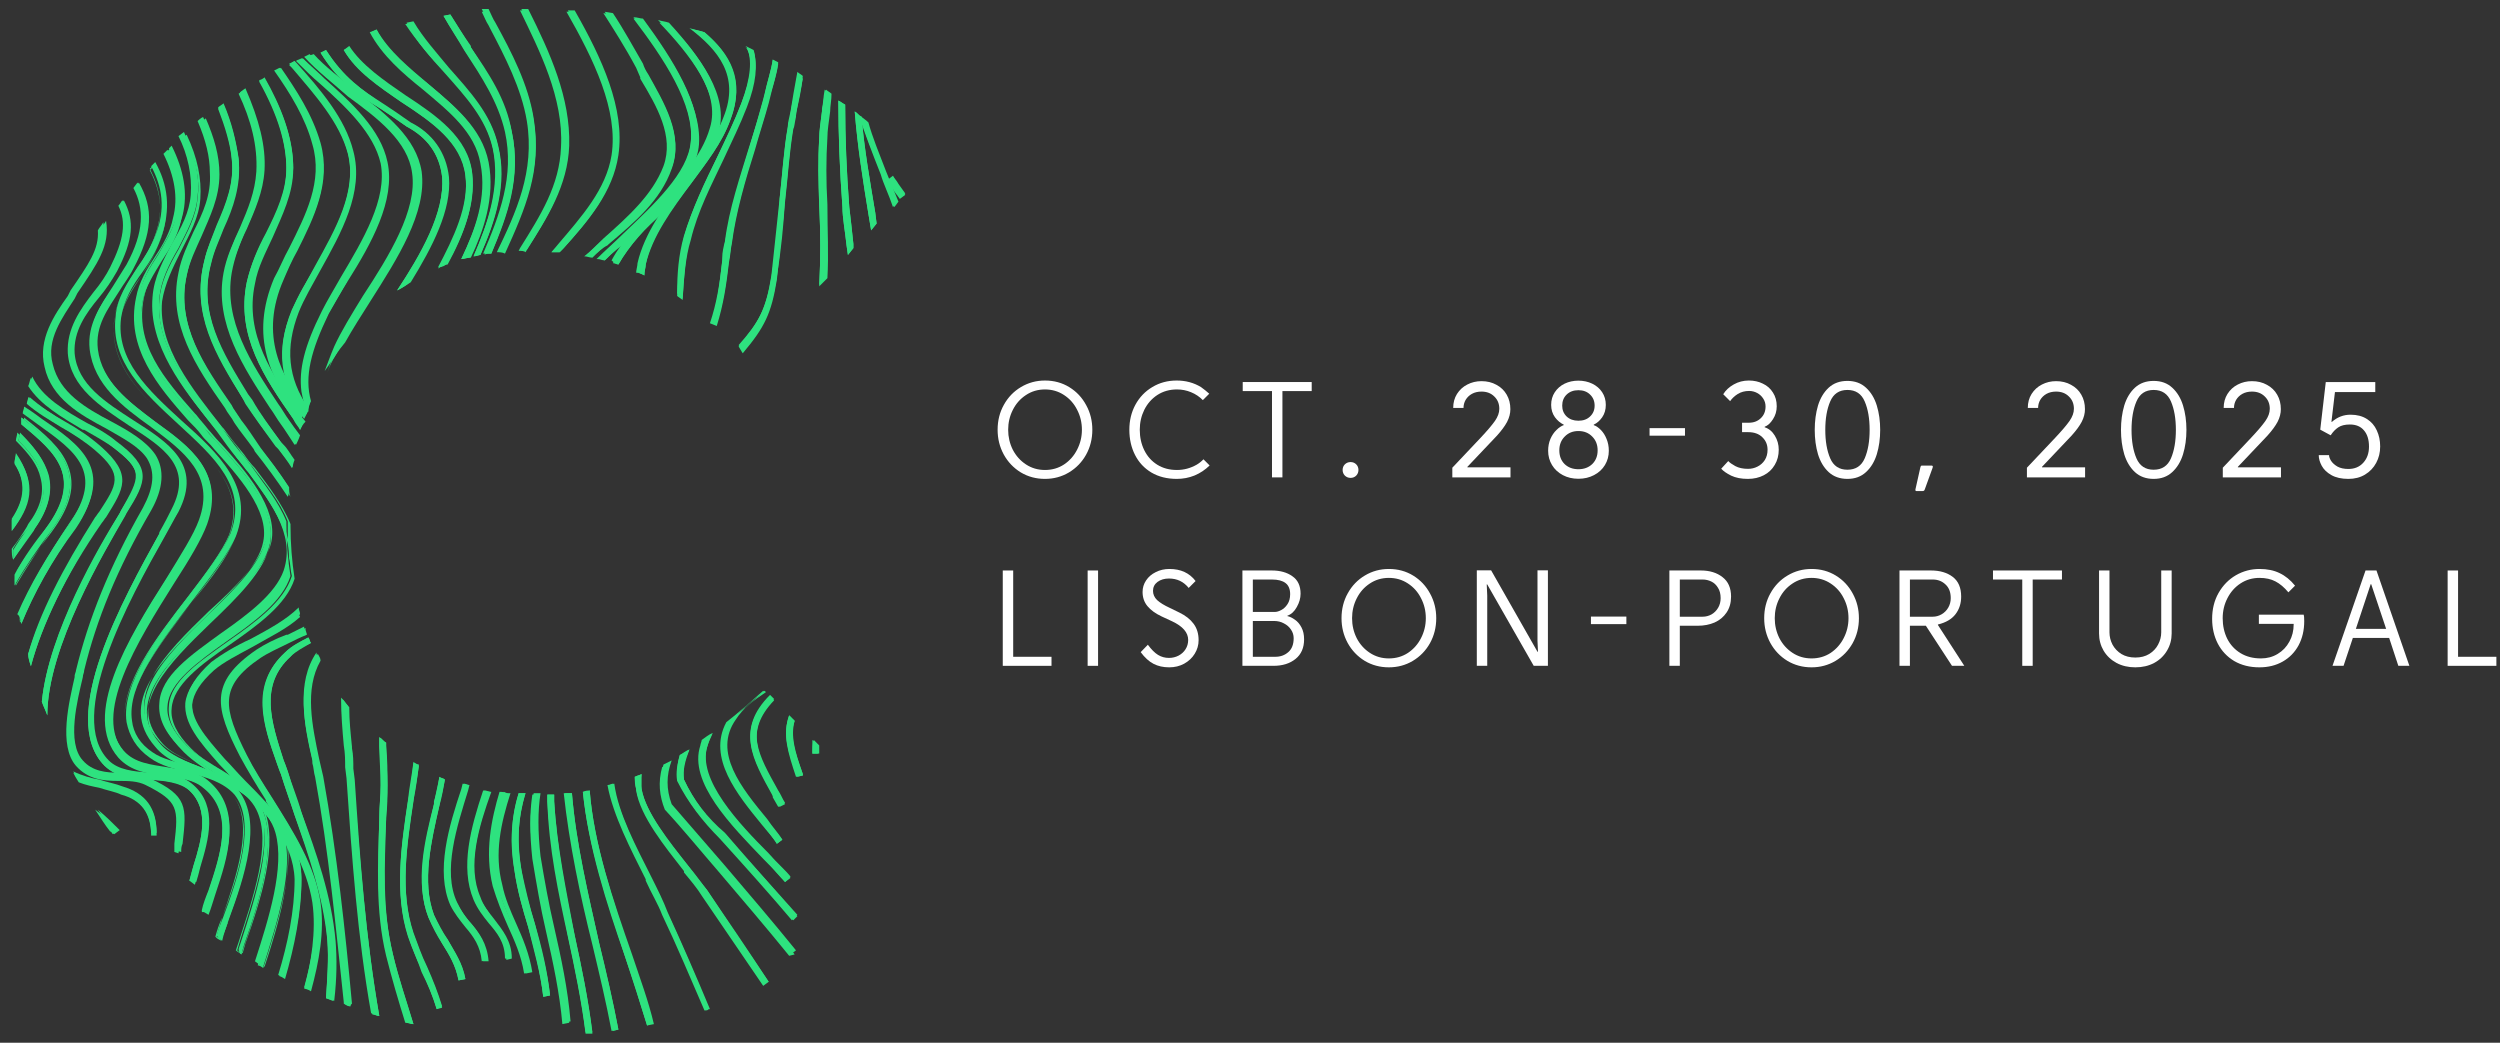 <svg xmlns="http://www.w3.org/2000/svg" width="199" height="83" viewBox="0 0 199 83" fill="none"><rect x="0" y="0" width="199" height="83" fill="#333333" stroke="none"/><g clip-path="url(#clip0_773_129)"><path d="M71.626 15.835C71.409 15.509 71.191 15.291 71.082 15.074L70.647 14.421L71.082 14.095L71.517 14.748L72.061 15.509L71.626 15.835Z" fill="#2EE27F"></path><path d="M72.061 15.4L71.517 14.639C71.409 14.421 71.191 14.204 71.082 13.986L70.647 14.313C70.756 14.53 70.974 14.748 71.082 14.965C71.3 15.183 71.409 15.509 71.626 15.726L72.061 15.4Z" fill="#2EE27F"></path><path d="M71.082 16.487C70.756 15.509 70.321 14.639 70.104 13.877C69.451 12.246 68.799 10.506 68.364 9.201C68.581 9.419 68.799 9.527 69.016 9.745C69.343 10.941 69.886 12.246 70.43 13.66C70.756 14.421 71.082 15.182 71.409 16.052L71.082 16.487Z" fill="#2EE27F"></path><path d="M71.517 16.052C71.191 15.291 70.865 14.421 70.539 13.66C69.995 12.246 69.451 10.941 69.125 9.745C68.907 9.527 68.69 9.419 68.472 9.201C68.799 10.506 69.451 12.137 70.212 13.877C70.539 14.747 70.865 15.617 71.191 16.487L71.517 16.052Z" fill="#2EE27F"></path><path d="M69.342 18.336L69.125 17.031C68.69 14.421 68.255 11.703 68.037 8.875C68.255 8.984 68.364 9.201 68.581 9.31C68.799 11.92 69.234 14.312 69.669 16.922L69.777 17.793L69.342 18.336Z" fill="#2EE27F"></path><path d="M69.777 17.793L69.669 16.922C69.234 14.312 68.799 11.811 68.581 9.31C68.364 9.201 68.255 8.984 68.037 8.875C68.255 11.594 68.69 14.312 69.125 17.031L69.342 18.336L69.777 17.793Z" fill="#2EE27F"></path><path d="M64.666 59.987C64.666 59.552 64.666 59.226 64.666 58.9L65.101 59.335C65.101 59.552 65.101 59.77 65.101 59.987H64.666ZM67.494 20.294L67.385 19.532C67.276 18.445 67.059 17.357 67.059 16.487C66.841 13.551 66.733 10.724 66.733 8.005C66.95 8.114 67.059 8.222 67.276 8.331C67.276 10.941 67.385 13.66 67.603 16.487C67.711 17.357 67.82 18.445 67.929 19.424V19.75L67.494 20.294Z" fill="#2EE27F"></path><path d="M65.21 59.335C65.21 59.552 65.21 59.77 65.21 59.987H64.666C64.666 59.552 64.666 59.226 64.775 58.9L65.21 59.335ZM67.494 20.294L67.385 19.532C67.276 18.445 67.059 17.357 67.059 16.487C66.841 13.551 66.733 10.724 66.733 8.005C66.95 8.114 67.059 8.222 67.276 8.331C67.276 10.941 67.385 13.66 67.603 16.487C67.711 17.357 67.82 18.336 67.929 19.424V19.75L67.494 20.294Z" fill="#2EE27F"></path><path d="M63.361 61.836C62.709 59.879 62.274 58.465 62.818 56.942L63.253 57.377C62.818 58.574 63.253 59.77 63.905 61.618V61.727L63.361 61.836ZM65.21 22.686C65.319 20.62 65.319 18.445 65.21 16.27C65.101 14.421 65.101 12.681 65.21 10.941C65.21 10.397 65.319 9.745 65.428 8.875V8.657C65.536 8.222 65.536 7.679 65.645 7.135C65.754 7.244 65.971 7.352 66.08 7.461C66.08 7.896 65.971 8.331 65.971 8.766V8.875C65.863 9.745 65.754 10.506 65.754 10.941C65.645 12.572 65.754 14.421 65.754 16.27V16.378C65.863 18.227 65.863 20.294 65.754 22.142L65.21 22.686Z" fill="#2EE27F"></path><path d="M65.862 22.142C65.971 20.294 65.862 18.227 65.862 16.27C65.754 14.421 65.754 12.681 65.862 10.941C65.862 10.397 65.971 9.745 66.08 8.875C66.08 8.44 66.189 8.005 66.189 7.461C66.08 7.352 65.862 7.244 65.754 7.135C65.536 7.787 65.536 8.331 65.427 8.875C65.319 9.745 65.21 10.506 65.21 11.05C65.101 12.79 65.21 14.53 65.21 16.378C65.319 18.553 65.319 20.729 65.21 22.795L65.862 22.142ZM63.47 61.836L63.905 61.727V61.618C63.252 59.77 62.926 58.574 63.252 57.377L62.817 56.942C62.274 58.465 62.709 59.77 63.47 61.836Z" fill="#2EE27F"></path><path d="M61.947 64.229C61.839 64.011 61.621 63.685 61.513 63.468V63.25C59.881 60.314 58.576 58.03 61.295 55.312L61.621 55.638C59.229 58.139 60.316 59.988 61.947 62.924C62.165 63.25 62.274 63.577 62.491 63.903L61.947 64.229ZM58.794 27.58C60.316 25.732 60.969 24.753 61.404 22.034C61.73 20.076 61.947 17.901 62.056 15.944V15.835C62.274 13.986 62.382 12.029 62.709 10.18C62.709 9.963 62.818 9.636 62.926 9.201V8.984C63.035 8.223 63.361 7.135 63.47 5.939L63.905 6.265C63.687 7.353 63.47 8.44 63.361 9.201V9.31C63.252 9.745 63.252 10.072 63.144 10.289C62.818 12.246 62.709 14.204 62.491 16.053C62.274 18.119 62.056 20.185 61.839 22.252C61.404 24.97 60.86 26.058 59.12 28.124L58.794 27.58Z" fill="#2EE27F"></path><path d="M59.12 27.906C60.751 25.84 61.404 24.861 61.839 22.034C62.165 19.967 62.383 17.901 62.491 15.835C62.709 13.986 62.818 12.029 63.144 10.071C63.144 9.854 63.252 9.419 63.361 8.984C63.579 8.114 63.796 7.135 63.905 6.047C63.796 5.939 63.579 5.83 63.47 5.721C63.252 6.917 63.035 8.114 62.926 8.875C62.818 9.419 62.709 9.745 62.709 10.071C62.382 11.92 62.274 13.877 62.056 15.835C61.839 17.901 61.621 19.967 61.404 21.925C60.969 24.644 60.425 25.622 58.794 27.471L59.12 27.906ZM62.056 64.229L62.491 64.011C62.274 63.685 62.165 63.359 61.947 63.032C60.316 60.205 59.229 58.247 61.621 55.746L61.295 55.42C58.576 58.139 59.881 60.422 61.513 63.359C61.621 63.576 61.839 63.902 62.056 64.229Z" fill="#2EE27F"></path><path d="M61.839 67.165C61.512 66.621 61.077 66.186 60.642 65.643C58.685 63.25 56.292 60.314 57.815 57.486C58.794 56.725 59.772 55.855 60.751 54.985L60.86 55.094C59.664 55.855 58.902 56.616 58.467 57.269C56.619 59.879 58.902 62.706 60.969 65.208C61.404 65.751 61.839 66.295 62.274 66.839L61.839 67.165ZM56.619 25.623C57.162 23.991 57.271 22.578 57.489 20.729V20.511C57.489 20.076 57.597 19.641 57.706 19.206C58.032 16.596 58.902 14.095 59.664 11.594C60.099 10.289 60.425 9.093 60.751 7.896L60.86 7.461C61.077 6.483 61.404 5.613 61.512 4.743L61.947 4.96C61.839 5.721 61.621 6.591 61.295 7.57L61.186 8.005C60.86 9.31 60.425 10.615 60.099 11.703C59.337 14.204 58.576 16.705 58.25 19.206C58.141 19.75 58.141 20.185 58.032 20.62C57.815 22.469 57.597 23.991 57.054 25.731L56.619 25.623Z" fill="#2EE27F"></path><path d="M57.054 25.949C57.597 24.209 57.815 22.686 58.032 20.838C58.141 20.403 58.141 19.859 58.25 19.424C58.576 16.923 59.337 14.313 60.099 11.92C60.425 10.724 60.86 9.419 61.186 8.223L61.295 7.788C61.513 6.809 61.839 5.939 61.947 5.069L61.513 4.743C61.404 5.504 61.078 6.483 60.86 7.57L60.751 8.005C60.425 9.201 59.99 10.506 59.664 11.703C58.903 14.204 58.141 16.705 57.706 19.315C57.597 19.859 57.597 20.294 57.489 20.838C57.271 22.686 57.054 24.1 56.51 25.731L57.054 25.949ZM61.839 67.165L62.274 66.839C61.947 66.295 61.513 65.86 61.078 65.208C59.011 62.706 56.727 59.879 58.576 57.269C59.12 56.399 59.99 55.746 60.969 55.094L60.86 54.985C59.881 55.855 58.903 56.725 57.924 57.486C56.401 60.314 58.794 63.25 60.751 65.643C61.078 66.186 61.513 66.621 61.839 67.165Z" fill="#2EE27F"></path><path d="M62.491 70.21C62.056 69.666 61.512 69.122 60.751 68.361C58.25 65.751 54.77 62.271 55.749 59.335C55.749 59.226 55.857 59.009 55.857 58.9C56.184 58.682 56.401 58.465 56.727 58.356C56.51 58.682 56.401 59.117 56.292 59.444C55.531 62.054 58.794 65.534 61.186 67.926C61.839 68.687 62.491 69.231 62.926 69.775L62.491 70.21ZM54.335 23.882C54.226 23.774 54.009 23.665 53.9 23.556C54.009 21.816 54.117 20.402 54.444 18.88C55.096 16.596 56.075 14.53 57.162 12.355C57.815 11.05 58.467 9.636 59.011 8.222C59.772 6.265 59.99 4.851 59.446 3.872L59.337 3.764C59.555 3.872 59.772 3.981 59.99 4.09C60.316 5.177 60.207 6.591 59.446 8.549C58.902 9.962 58.25 11.267 57.597 12.681C56.619 14.747 55.531 16.814 54.987 19.097C54.552 20.511 54.444 22.142 54.335 23.882Z" fill="#2EE27F"></path><path d="M54.335 23.773C54.444 22.034 54.552 20.511 54.879 18.988C55.422 16.814 56.51 14.639 57.489 12.572C58.141 11.267 58.794 9.854 59.337 8.44C60.099 6.591 60.316 5.069 59.99 3.981C59.772 3.872 59.555 3.764 59.337 3.655L59.446 3.764C59.881 4.742 59.772 6.156 59.011 8.222C58.467 9.636 57.815 10.941 57.162 12.355C56.184 14.421 55.096 16.596 54.444 18.771C54.009 20.294 53.9 21.816 53.9 23.338C54.009 23.556 54.226 23.665 54.335 23.773ZM62.491 70.21L62.926 69.883C62.491 69.34 61.839 68.687 61.186 68.035C58.794 65.534 55.422 62.162 56.292 59.444C56.401 59.008 56.619 58.682 56.727 58.356C56.51 58.574 56.184 58.791 55.966 58.9C55.966 59.008 55.857 59.117 55.857 59.335C54.987 62.271 58.359 65.86 60.86 68.361C61.512 69.122 62.056 69.775 62.491 70.21Z" fill="#2EE27F"></path><path d="M63.035 73.255C61.295 71.189 59.337 69.014 57.271 66.73C55.966 65.425 54.77 63.903 53.9 62.163C53.791 61.51 53.9 60.858 54.117 60.096C54.335 59.988 54.553 59.77 54.879 59.661C54.444 60.531 54.335 61.293 54.444 62.054C55.205 63.685 56.292 65.099 57.706 66.295C59.664 68.579 61.621 70.754 63.47 72.82L63.035 73.255ZM51.29 21.925C51.181 21.816 50.964 21.816 50.855 21.708C50.855 21.49 50.964 21.164 50.964 20.946C51.508 18.554 53.03 16.379 54.661 14.313C55.858 12.681 57.163 11.05 57.815 9.31C59.12 6.048 57.163 3.981 55.096 2.35C55.314 2.35 55.749 2.459 56.075 2.568C57.706 3.981 59.446 6.156 58.141 9.528C57.489 11.376 56.184 13.008 54.987 14.639C53.465 16.705 51.943 18.771 51.399 21.055C51.399 21.273 51.29 21.599 51.29 21.925Z" fill="#2EE27F"></path><path d="M51.29 21.925C51.29 21.599 51.399 21.273 51.399 21.055C51.834 18.771 53.465 16.596 54.987 14.639C56.184 13.008 57.489 11.376 58.141 9.527C59.337 6.374 58.141 4.307 56.075 2.567C55.64 2.459 55.314 2.35 54.879 2.241C57.163 3.981 58.903 6.047 57.597 9.31C56.945 11.05 55.64 12.681 54.444 14.312C52.921 16.379 51.29 18.554 50.746 20.946C50.746 21.164 50.638 21.49 50.638 21.707C50.964 21.707 51.072 21.816 51.29 21.925ZM63.144 73.255L63.47 72.929C61.621 70.754 59.664 68.579 57.706 66.404C56.292 65.207 55.205 63.685 54.444 62.054C54.335 61.292 54.553 60.531 54.879 59.661C54.661 59.77 54.444 59.987 54.117 60.096C53.9 60.749 53.9 61.401 53.9 62.054C54.77 63.794 55.857 65.316 57.271 66.513C59.337 68.796 61.186 71.08 63.144 73.255Z" fill="#2EE27F"></path><path d="M62.818 76.082C60.969 73.799 59.011 71.515 57.163 69.34C55.749 67.709 54.335 65.969 52.921 64.446C52.486 63.359 52.378 62.271 52.704 61.075C52.921 60.966 53.139 60.857 53.356 60.749C52.921 61.945 52.921 63.141 53.356 64.229C54.77 65.86 56.184 67.491 57.598 69.122C59.229 71.08 60.86 73.146 62.6 75.104L63.253 75.974L62.818 76.082ZM49.224 21.055C49.115 21.055 48.898 20.946 48.789 20.946C49.659 19.315 51.073 17.901 52.378 16.487C54.118 14.639 55.966 12.681 56.619 10.397C57.489 7.57 54.879 4.307 52.486 1.806C52.813 1.915 53.03 1.915 53.356 2.024C55.64 4.416 58.141 7.679 57.163 10.615C56.401 13.007 54.553 14.965 52.813 16.922C51.399 18.119 50.094 19.532 49.224 21.055Z" fill="#2EE27F"></path><path d="M49.224 21.055C50.094 19.533 51.399 18.119 52.704 16.705C54.444 14.856 56.292 12.79 57.054 10.398C57.924 7.461 55.64 4.416 53.247 1.806C52.921 1.698 52.704 1.698 52.377 1.589C54.879 4.199 57.38 7.353 56.51 10.18C55.857 12.464 54.009 14.421 52.269 16.27C50.964 17.684 49.55 19.098 48.68 20.729C48.897 20.946 49.006 20.946 49.224 21.055ZM62.926 75.974L63.361 75.648C61.512 73.364 59.555 71.08 57.706 68.905C56.292 67.274 54.879 65.643 53.465 64.011C53.03 62.815 53.03 61.728 53.465 60.531C53.247 60.64 53.03 60.749 52.812 60.858C52.486 61.945 52.486 63.033 53.03 64.229C54.444 65.86 55.966 67.491 57.271 69.123C59.12 71.515 60.969 73.799 62.926 75.974Z" fill="#2EE27F"></path><path d="M60.751 78.475C59.12 76.082 57.489 73.69 55.858 71.297C55.531 70.754 54.987 70.101 54.444 69.449V69.34C52.921 67.382 50.964 64.99 50.638 62.924C50.638 62.597 50.529 62.271 50.529 61.836C50.746 61.727 50.855 61.727 51.072 61.619C51.072 62.054 51.072 62.38 51.072 62.815C51.399 64.664 53.248 67.056 54.77 68.905C55.314 69.666 55.858 70.319 56.292 70.862C57.924 73.255 59.555 75.647 61.186 78.149L60.751 78.475ZM48.136 20.729C47.919 20.729 47.81 20.62 47.593 20.62C48.245 19.968 49.006 19.206 49.767 18.554C52.16 16.379 54.77 13.877 54.987 11.376C55.314 8.331 52.812 4.634 50.42 1.48C50.638 1.48 50.855 1.589 51.181 1.589C53.356 4.525 55.858 8.331 55.64 11.485C55.422 14.204 52.595 16.814 50.203 19.098C49.441 19.532 48.789 20.076 48.136 20.729Z" fill="#2EE27F"></path><path d="M48.136 20.729C48.68 20.185 49.332 19.532 50.094 18.88C52.486 16.596 55.314 14.095 55.531 11.376C55.857 8.331 53.574 4.742 51.181 1.48C50.964 1.48 50.746 1.371 50.42 1.371C52.921 4.634 55.314 8.222 54.987 11.267C54.77 13.769 52.051 16.27 49.659 18.554C48.897 19.315 48.136 19.967 47.484 20.62C47.81 20.62 48.027 20.62 48.136 20.729ZM61.186 78.149C59.555 75.756 57.924 73.364 56.292 70.862C55.857 70.319 55.422 69.666 54.77 68.905C53.247 66.947 51.399 64.664 51.072 62.815C50.964 62.38 50.964 62.054 51.072 61.619C50.855 61.727 50.746 61.727 50.529 61.836C50.529 62.162 50.529 62.489 50.637 62.815C50.964 64.772 52.921 67.165 54.444 69.122C54.987 69.884 55.531 70.536 55.857 71.08C57.489 73.472 59.12 75.865 60.751 78.257L61.186 78.149Z" fill="#2EE27F"></path><path d="M56.075 80.432C54.987 77.931 53.9 75.321 52.704 72.82C52.377 71.95 51.834 71.08 51.399 70.101V69.992C50.202 67.6 48.789 64.881 48.354 62.489C48.571 62.489 48.68 62.38 48.789 62.38C49.224 64.664 50.529 67.382 51.725 69.666V69.775C52.269 70.754 52.704 71.624 53.03 72.494C54.226 74.995 55.314 77.605 56.401 80.215C56.401 80.432 56.292 80.432 56.075 80.432ZM47.157 20.511C46.94 20.511 46.722 20.402 46.505 20.402C47.049 19.967 47.592 19.424 48.027 18.989C49.985 17.249 51.942 15.509 52.812 13.225C53.682 10.832 52.269 8.44 50.964 6.265V6.156C50.855 5.939 50.746 5.612 50.637 5.395C49.767 3.764 48.789 2.241 48.027 1.045L48.68 1.154C49.441 2.35 50.311 3.764 51.072 5.177C51.181 5.395 51.399 5.612 51.507 5.939L51.616 6.047C52.812 8.222 54.444 10.832 53.465 13.442C52.595 15.944 50.529 17.684 48.462 19.424L48.354 19.532C47.919 19.75 47.592 20.076 47.157 20.511Z" fill="#2EE27F"></path><path d="M47.157 20.402C47.592 20.076 48.027 19.641 48.462 19.315C50.42 17.575 52.486 15.726 53.465 13.334C54.444 10.723 52.812 8.114 51.616 5.939C51.399 5.612 51.29 5.395 51.181 5.069C50.42 3.764 49.659 2.35 48.789 1.045L48.136 0.936C49.006 2.35 49.876 3.872 50.746 5.286C50.855 5.612 51.072 5.83 51.181 6.156C52.377 8.331 53.791 10.723 53.03 13.116C52.16 15.508 50.202 17.248 48.245 18.88C47.701 19.315 47.266 19.75 46.722 20.294C46.722 20.402 46.94 20.402 47.157 20.402ZM56.51 80.323C55.422 77.713 54.335 75.212 53.139 72.602C52.812 71.732 52.377 70.862 51.834 69.775C50.637 67.382 49.224 64.772 48.897 62.38C48.789 62.38 48.571 62.489 48.462 62.489C48.897 64.881 50.202 67.6 51.507 69.883C52.051 70.862 52.486 71.841 52.812 72.602C53.9 75.103 55.096 77.713 56.184 80.215C56.184 80.432 56.401 80.323 56.51 80.323Z" fill="#2EE27F"></path><path d="M51.508 81.629C50.964 79.889 50.42 78.149 49.767 76.191C48.354 71.841 46.831 67.382 46.396 63.032C46.614 63.032 46.722 63.032 46.94 62.923C47.266 67.165 48.789 71.624 50.203 75.974C50.855 77.931 51.508 79.671 51.943 81.411L51.508 81.629ZM44.547 20.076C44.33 20.076 44.112 20.076 43.895 20.076L44.439 19.424C46.288 17.248 48.245 15.073 48.68 12.355C49.224 8.766 47.266 4.742 45.091 0.936H45.635C47.81 4.742 49.659 8.766 49.115 12.463C48.68 15.4 46.722 17.683 44.765 19.858L44.547 20.076Z" fill="#2EE27F"></path><path d="M46.94 62.924C47.266 67.165 48.789 71.624 50.311 75.974C50.964 77.931 51.616 79.671 52.051 81.52L51.508 81.629C50.964 79.889 50.42 78.04 49.767 76.191C48.245 71.841 46.831 67.383 46.396 63.033C46.614 62.924 46.831 62.924 46.94 62.924ZM44.547 19.424C46.396 17.249 48.354 15.074 48.789 12.246C49.333 8.658 47.375 4.634 45.2 0.828H45.744C47.919 4.634 49.767 8.658 49.224 12.355C48.789 15.291 46.831 17.575 44.874 19.75L44.547 20.076C44.33 20.076 44.112 20.076 43.895 20.076L44.547 19.424Z" fill="#2EE27F"></path><path d="M48.789 82.064C48.354 79.78 47.81 77.605 47.266 75.321V75.213C46.287 71.298 45.417 67.165 44.982 63.141H45.2C45.309 63.141 45.417 63.141 45.526 63.141C45.852 67.165 46.831 71.189 47.701 75.104C48.245 77.279 48.789 79.671 49.224 81.955L48.789 82.064ZM41.285 19.968L41.394 19.75C43.025 17.14 44.547 14.748 44.656 11.703C44.874 7.788 42.916 3.981 41.394 0.828H41.937C43.786 4.525 45.309 8.005 45.2 11.703C45.091 14.856 43.46 17.466 41.829 20.076C41.72 19.968 41.502 19.968 41.285 19.968Z" fill="#2EE27F"></path><path d="M45.526 63.141C45.852 67.165 46.831 71.189 47.701 75.104C48.245 77.388 48.789 79.671 49.224 81.955L48.68 82.064C48.245 79.78 47.701 77.496 47.157 75.213C46.179 71.297 45.309 67.165 44.874 63.141C45.2 63.141 45.417 63.141 45.526 63.141ZM41.502 19.75C43.134 17.14 44.656 14.748 44.765 11.594C44.874 7.787 43.242 4.199 41.502 0.719H42.046C43.786 4.199 45.417 7.787 45.309 11.594C45.2 14.748 43.569 17.358 41.938 19.859C41.72 19.859 41.502 19.859 41.394 19.859L41.502 19.75Z" fill="#2EE27F"></path><path d="M46.614 82.281C46.287 79.671 45.744 77.061 45.2 74.56C44.439 71.08 43.677 67.491 43.569 63.794C43.569 63.576 43.569 63.358 43.569 63.25C43.786 63.25 43.895 63.25 44.112 63.25C44.112 63.467 44.112 63.576 44.112 63.794C44.33 67.382 45.091 70.971 45.744 74.451C46.287 76.952 46.831 79.562 47.157 82.281H46.614ZM39.545 20.076C41.067 16.922 42.59 13.66 41.937 9.636C41.502 7.026 40.197 4.525 39.001 2.241L38.892 2.024C38.675 1.697 38.566 1.371 38.349 0.936C38.566 0.936 38.675 0.936 38.892 0.936C39.001 1.154 39.11 1.371 39.219 1.589L39.436 2.024C40.741 4.416 42.046 6.809 42.481 9.636C43.134 13.551 41.829 16.596 40.197 20.185C39.98 20.076 39.762 20.076 39.545 20.076Z" fill="#2EE27F"></path><path d="M40.197 19.968C41.72 16.705 43.134 13.443 42.481 9.419C42.046 6.7 40.741 4.199 39.436 1.806C39.219 1.48 39.11 1.154 38.892 0.719C38.675 0.719 38.566 0.719 38.349 0.719C38.566 1.154 38.784 1.589 39.001 2.024C40.306 4.416 41.611 6.809 42.046 9.419C42.699 13.334 41.285 16.596 39.654 19.968C39.762 20.076 39.98 19.968 40.197 19.968ZM47.157 82.172C46.831 79.562 46.287 76.953 45.744 74.451C44.982 70.971 44.33 67.382 44.112 63.794C44.112 63.576 44.112 63.359 44.112 63.25C43.895 63.25 43.786 63.25 43.569 63.25C43.569 63.468 43.569 63.685 43.569 63.794C43.786 67.382 44.547 70.971 45.2 74.451C45.744 76.953 46.287 79.562 46.614 82.172H47.157Z" fill="#2EE27F"></path><path d="M44.874 81.411C44.656 78.91 44.112 76.409 43.569 74.016C43.134 72.168 42.699 70.21 42.481 68.253C42.155 66.295 42.155 64.664 42.481 63.141C42.59 63.141 42.807 63.141 42.916 63.141H43.025C42.807 64.555 42.807 66.186 43.025 68.144C43.351 70.101 43.678 71.95 44.112 73.799C44.656 76.191 45.2 78.693 45.417 81.303L44.874 81.411ZM38.458 20.185C39.763 17.14 40.959 13.986 40.197 10.506C39.654 8.114 38.349 6.156 36.935 3.981C36.5 3.22 35.847 2.241 35.304 1.263L35.847 1.154C36.391 2.024 36.935 2.894 37.479 3.655V3.764C38.892 5.83 40.306 7.896 40.741 10.506C41.502 14.095 40.306 17.249 39.11 20.185C38.892 20.185 38.675 20.185 38.458 20.185Z" fill="#2EE27F"></path><path d="M39.11 20.185C40.415 17.14 41.502 14.095 40.741 10.506C40.197 8.005 38.784 5.83 37.479 3.764C36.935 2.894 36.391 2.024 35.847 1.154L35.304 1.263C35.847 2.241 36.5 3.111 37.044 4.09C38.458 6.156 39.763 8.223 40.306 10.615C41.068 14.095 39.871 17.14 38.566 20.294C38.675 20.185 38.892 20.185 39.11 20.185ZM45.309 81.411C45.091 78.801 44.547 76.3 44.004 73.907C43.569 72.059 43.134 70.101 42.916 68.252C42.59 66.295 42.59 64.664 42.916 63.25H42.807C42.699 63.25 42.481 63.25 42.373 63.25C42.155 64.772 42.155 66.295 42.373 68.361C42.699 70.319 43.025 72.276 43.46 74.125C44.004 76.517 44.547 79.019 44.765 81.52L45.309 81.411Z" fill="#2EE27F"></path><path d="M43.242 79.345C43.025 77.387 42.481 75.647 42.046 73.799C41.611 72.385 41.176 70.862 40.959 69.34C40.632 67.165 40.632 65.207 41.285 63.141C41.502 63.141 41.611 63.141 41.829 63.141C41.176 65.207 41.176 67.165 41.502 69.231C41.72 70.754 42.155 72.167 42.59 73.581C43.134 75.43 43.569 77.278 43.786 79.236L43.242 79.345ZM37.696 20.402C38.784 17.901 39.871 14.856 39.219 11.811C38.675 9.419 37.044 7.679 35.412 5.83C34.325 4.634 33.129 3.329 32.367 1.806L32.911 1.697C33.672 3.002 34.76 4.199 35.739 5.395C37.37 7.244 39.11 9.092 39.654 11.594C40.415 14.639 39.436 17.575 38.24 20.294C38.131 20.294 37.914 20.402 37.696 20.402Z" fill="#2EE27F"></path><path d="M38.24 20.294C39.436 17.575 40.306 14.639 39.654 11.702C39.11 9.201 37.37 7.352 35.739 5.504C34.651 4.307 33.564 3.111 32.803 1.806L32.259 1.915C33.129 3.22 34.216 4.525 35.413 5.721C37.044 7.57 38.675 9.31 39.219 11.702C39.98 14.747 38.892 17.575 37.696 20.402C37.914 20.402 38.131 20.294 38.24 20.294ZM43.242 79.345L43.786 79.236C43.569 77.279 43.025 75.43 42.59 73.581C42.155 72.167 41.829 70.754 41.502 69.231C41.068 66.947 41.285 64.99 41.829 63.141C41.611 63.141 41.502 63.141 41.285 63.141C40.741 64.99 40.524 66.947 40.959 69.34C41.176 70.862 41.611 72.385 42.046 73.799C42.59 75.647 43.025 77.496 43.242 79.345Z" fill="#2EE27F"></path><path d="M41.72 77.496C41.502 76.083 40.959 74.886 40.415 73.69C39.98 72.711 39.545 71.624 39.219 70.536C38.566 67.818 39.11 65.208 39.762 63.033C39.98 63.033 40.089 63.033 40.306 63.141C39.545 65.316 39.001 67.709 39.654 70.428C39.871 71.515 40.306 72.494 40.741 73.473C41.285 74.669 41.829 75.974 42.046 77.388L41.72 77.496ZM36.717 20.62C37.805 18.336 38.784 15.726 38.24 13.008C37.805 10.506 35.739 8.875 33.672 7.135C32.041 5.83 30.41 4.416 29.431 2.568L29.975 2.35C30.845 4.09 32.476 5.395 34.107 6.7C36.174 8.44 38.349 10.18 38.892 12.899C39.436 15.726 38.457 18.445 37.479 20.511C37.152 20.511 36.935 20.62 36.717 20.62Z" fill="#2EE27F"></path><path d="M37.37 20.511C38.458 18.01 39.328 15.509 38.784 12.899C38.24 10.18 36.174 8.44 34.108 6.7C32.585 5.395 30.954 4.09 29.975 2.35L29.54 2.568C30.519 4.416 32.15 5.721 33.781 7.135C35.847 8.875 37.805 10.506 38.349 13.008C38.892 15.509 37.914 18.119 36.718 20.62C36.935 20.62 37.153 20.511 37.37 20.511ZM41.829 77.496L42.373 77.388C42.155 75.974 41.611 74.669 41.068 73.473C40.633 72.494 40.197 71.515 39.98 70.428C39.328 67.926 39.871 65.534 40.633 63.141C40.415 63.141 40.306 63.141 40.089 63.033C39.328 65.425 38.784 67.818 39.545 70.428C39.871 71.515 40.306 72.603 40.741 73.581C41.068 74.886 41.611 76.083 41.829 77.496Z" fill="#2EE27F"></path><path d="M40.197 76.3C40.197 74.995 39.545 74.234 38.892 73.472C38.458 72.928 38.023 72.385 37.696 71.624C36.609 69.013 37.479 65.86 38.458 62.923C38.675 62.923 38.784 63.032 39.001 63.032C38.023 66.077 37.153 69.013 38.131 71.406C38.458 72.058 38.892 72.602 39.219 73.146C39.871 74.016 40.633 74.886 40.633 76.3H40.197ZM34.869 21.272C36.065 18.988 37.37 16.378 37.044 13.877C36.718 11.267 34.434 9.745 31.933 8.114C30.192 6.917 28.344 5.721 27.365 3.981L27.8 3.655C28.779 5.177 30.519 6.374 32.259 7.57C34.76 9.201 37.261 10.941 37.587 13.768C37.914 16.378 36.718 18.988 35.63 20.946C35.413 21.163 35.195 21.272 34.869 21.272Z" fill="#2EE27F"></path><path d="M35.63 21.055C36.935 18.662 37.805 16.27 37.587 13.877C37.261 11.05 34.76 9.31 32.259 7.679C30.519 6.482 28.779 5.286 27.8 3.764L27.365 3.981C28.344 5.612 30.192 6.917 31.933 8.114C34.434 9.745 36.718 11.376 37.044 13.986C37.37 16.379 36.282 18.88 34.869 21.381C35.195 21.164 35.413 21.055 35.63 21.055ZM40.741 76.3C40.741 74.886 39.98 74.016 39.328 73.146C38.892 72.602 38.458 72.059 38.24 71.406C37.153 68.905 38.131 65.751 39.11 63.032C38.892 63.032 38.784 62.924 38.566 62.924C37.587 65.642 36.609 69.014 37.805 71.624C38.131 72.385 38.566 72.929 39.001 73.472C39.654 74.342 40.306 75.104 40.306 76.409L40.741 76.3Z" fill="#2EE27F"></path><path d="M38.349 76.518C38.24 75.321 37.696 74.56 37.044 73.799C36.609 73.255 36.174 72.711 35.847 72.059C34.651 69.34 35.739 65.751 36.717 62.815L36.826 62.38C36.935 62.38 37.152 62.489 37.261 62.489L37.152 62.924C36.282 65.751 35.195 69.34 36.282 71.733C36.609 72.385 36.935 72.82 37.37 73.364C38.022 74.125 38.675 74.995 38.784 76.409L38.349 76.518ZM31.606 23.121C33.455 20.294 35.412 16.923 35.195 14.095C34.977 12.246 33.999 10.941 32.367 10.071C31.606 9.528 30.954 9.093 30.301 8.658C28.452 7.461 26.93 6.483 25.516 4.199L25.951 3.981C27.365 6.156 28.779 7.135 30.519 8.331C31.171 8.766 31.824 9.201 32.585 9.745C34.434 10.615 35.412 12.138 35.63 14.095C35.847 16.814 34.216 19.859 32.585 22.469C32.367 22.686 32.041 22.904 31.606 23.121Z" fill="#2EE27F"></path><path d="M32.694 22.469C34.434 19.641 35.956 16.705 35.739 14.095C35.521 12.138 34.434 10.615 32.694 9.745C31.932 9.201 31.28 8.766 30.627 8.331C28.779 7.135 27.365 6.265 25.951 3.981L25.516 4.199C26.93 6.483 28.452 7.57 30.301 8.658C30.954 9.093 31.606 9.528 32.367 10.071C33.999 10.941 34.977 12.246 35.195 14.095C35.412 16.923 33.564 20.185 31.606 23.121C32.041 22.904 32.367 22.686 32.694 22.469ZM38.892 76.518C38.784 75.104 38.131 74.234 37.479 73.473C37.044 73.038 36.717 72.494 36.391 71.841C35.195 69.34 36.391 65.751 37.261 62.924L37.37 62.489C37.261 62.489 37.044 62.38 36.935 62.38L36.826 62.815C35.956 65.751 34.76 69.34 35.956 72.059C36.282 72.711 36.717 73.255 37.152 73.799C37.805 74.56 38.349 75.321 38.457 76.518H38.892Z" fill="#2EE27F"></path><path d="M36.5 78.04C36.282 76.844 35.739 75.974 35.195 75.104C34.76 74.451 34.434 73.799 34.107 73.038C33.02 70.21 33.781 66.948 34.542 64.011V63.794C34.76 63.141 34.869 62.489 34.977 61.836C35.086 61.945 35.304 61.945 35.412 62.054C35.304 62.706 35.086 63.468 34.977 64.12C34.325 66.948 33.564 70.21 34.542 72.82C34.869 73.581 35.195 74.234 35.63 74.778C36.174 75.756 36.826 76.626 37.044 77.931L36.5 78.04ZM25.842 29.538C26.06 28.994 26.277 28.341 26.604 27.58C27.147 26.384 28.017 24.97 28.887 23.556C30.954 20.403 33.237 16.705 32.802 13.769C32.476 11.268 30.084 9.419 27.691 7.679C26.604 6.7 25.19 5.613 24.211 4.525L24.646 4.308C25.625 5.395 26.821 6.374 28.017 7.244C30.41 9.093 32.911 11.05 33.346 13.66C33.781 16.814 31.389 20.62 29.322 23.883C28.561 25.079 27.8 26.275 27.256 27.254C26.93 28.015 26.386 28.776 25.842 29.538Z" fill="#2EE27F"></path><path d="M27.474 27.254C28.018 26.275 28.779 25.079 29.54 23.883C31.606 20.62 33.999 16.923 33.564 13.66C33.129 10.941 30.736 9.093 28.344 7.244C27.148 6.265 25.843 5.286 24.973 4.308L24.32 4.525C25.299 5.613 26.604 6.7 27.909 7.679C30.193 9.419 32.585 11.268 33.02 13.769C33.455 16.814 31.171 20.403 29.105 23.665C28.235 25.079 27.365 26.493 26.821 27.689C26.495 28.341 26.278 28.994 26.06 29.646C26.386 28.668 26.93 27.906 27.474 27.254ZM36.5 78.04L37.044 77.931C36.826 76.735 36.174 75.756 35.63 74.778C35.195 74.125 34.869 73.473 34.543 72.82C33.564 70.21 34.325 66.948 34.978 64.12C35.195 63.359 35.304 62.706 35.413 62.054C35.304 61.945 35.086 61.945 34.978 61.836C34.869 62.489 34.651 63.25 34.543 64.011C33.89 66.948 33.02 70.319 34.108 73.038C34.434 73.799 34.869 74.451 35.195 75.104C35.739 75.974 36.283 76.844 36.5 78.04Z" fill="#2EE27F"></path><path d="M34.76 80.324C34.434 79.236 33.999 78.149 33.564 77.279V77.17C33.129 76.3 32.803 75.43 32.476 74.451C31.389 71.08 31.933 67.274 32.476 63.685C32.585 62.597 32.803 61.619 32.911 60.64C33.02 60.749 33.238 60.858 33.346 60.858C33.238 61.727 33.129 62.706 32.911 63.685C32.368 67.274 31.824 70.971 32.911 74.234C33.238 75.104 33.564 76.082 33.999 76.953C34.434 77.931 34.869 79.019 35.195 80.106L34.76 80.324ZM24.429 32.691C24.211 32.256 24.103 31.712 23.994 31.169C23.776 29.429 24.211 27.58 25.625 24.753C26.06 23.883 26.604 23.012 27.148 22.034C28.888 19.098 30.845 15.835 30.301 13.008C29.758 10.615 27.583 8.549 25.516 6.7C24.864 6.156 24.211 5.504 23.559 4.851C23.668 4.743 23.885 4.743 23.994 4.634C24.538 5.178 25.19 5.83 25.734 6.265C27.909 8.223 30.193 10.289 30.736 12.899C31.389 15.944 29.323 19.424 27.583 22.36V22.469C27.039 23.448 26.495 24.317 26.06 25.079C24.538 28.233 24.103 30.19 24.646 32.039C24.646 32.148 24.538 32.474 24.429 32.691Z" fill="#2EE27F"></path><path d="M24.755 31.93C24.211 29.973 24.755 27.906 26.169 24.97C26.604 24.209 27.148 23.23 27.691 22.36C29.54 19.424 31.497 15.944 30.845 12.899C30.301 10.289 28.017 8.223 25.843 6.265C25.299 5.721 24.646 5.178 24.102 4.634C23.994 4.743 23.776 4.743 23.668 4.851C24.32 5.504 24.973 6.048 25.625 6.7C27.691 8.658 29.866 10.615 30.41 13.116C31.062 16.052 28.996 19.315 27.256 22.251C26.712 23.23 26.169 24.1 25.734 24.97C24.32 27.797 23.885 29.646 24.102 31.386C24.211 31.93 24.32 32.365 24.538 32.8C24.538 32.474 24.646 32.148 24.755 31.93ZM34.76 80.324L35.195 80.215C34.869 79.127 34.434 78.04 33.999 77.061C33.564 76.191 33.237 75.213 32.911 74.343C31.824 71.08 32.367 67.382 32.911 63.794C33.02 62.815 33.237 61.836 33.346 60.966C33.237 60.858 33.02 60.749 32.911 60.749C32.803 61.727 32.694 62.706 32.476 63.794C31.933 67.382 31.389 71.189 32.476 74.56C32.803 75.539 33.237 76.409 33.564 77.388C33.999 78.257 34.434 79.236 34.76 80.324Z" fill="#2EE27F"></path><path d="M32.911 81.52C32.694 81.52 32.585 81.411 32.367 81.411C31.824 79.671 31.28 77.822 30.845 76.082C29.975 72.494 30.084 68.796 30.192 65.207V64.99C30.192 64.12 30.301 63.359 30.301 62.489C30.301 61.51 30.301 60.531 30.192 59.444V58.682C30.41 58.791 30.519 59.009 30.736 59.117V59.335V59.444C30.736 60.531 30.845 61.51 30.845 62.489C30.845 63.359 30.845 64.229 30.736 65.099V65.207C30.628 68.905 30.41 72.385 31.28 75.974C31.715 77.822 32.367 79.78 32.911 81.52ZM24.211 33.126C22.254 30.407 21.927 27.797 23.233 24.752C23.668 23.556 24.429 22.36 25.081 21.272C26.712 18.336 28.453 15.291 27.691 12.246C27.039 9.745 25.081 7.57 23.233 5.395L23.015 5.177L23.45 4.851L23.559 4.96C25.516 7.135 27.474 9.419 28.126 12.029C28.996 15.291 27.148 18.554 25.516 21.49C24.864 22.686 24.211 23.774 23.776 24.861C22.689 27.689 22.906 30.081 24.538 32.474C24.538 32.691 24.429 32.8 24.429 32.909L24.211 33.126Z" fill="#2EE27F"></path><path d="M24.429 32.582C23.015 30.516 22.363 28.124 23.668 24.97C24.102 23.882 24.755 22.686 25.407 21.49C27.039 18.554 28.887 15.291 28.017 12.137C27.365 9.527 25.299 7.244 23.45 5.069V4.851L23.015 5.069L23.233 5.286C25.081 7.461 27.039 9.636 27.691 12.137C28.453 15.182 26.712 18.227 25.081 21.164C24.429 22.36 23.776 23.556 23.233 24.644C21.819 28.124 22.58 30.734 24.211 33.017V32.909C24.32 32.909 24.429 32.691 24.429 32.582ZM32.911 81.52C32.367 79.671 31.715 77.822 31.28 75.974C30.41 72.385 30.519 68.905 30.736 65.207C30.736 64.337 30.845 63.467 30.845 62.489C30.845 61.51 30.845 60.422 30.736 59.335V59.117C30.519 59.009 30.41 58.791 30.192 58.682V59.335C30.192 60.422 30.301 61.51 30.301 62.489C30.301 63.359 30.192 64.337 30.192 65.207C30.084 68.796 29.866 72.494 30.736 76.082C31.171 77.822 31.715 79.671 32.259 81.411C32.476 81.411 32.694 81.52 32.911 81.52Z" fill="#2EE27F"></path><path d="M30.192 80.868C29.975 80.868 29.866 80.759 29.649 80.759C28.561 74.56 28.126 68.47 27.691 62.054L27.582 61.184C27.582 60.64 27.474 59.987 27.474 59.444C27.365 58.248 27.256 56.943 27.256 55.638C27.474 55.855 27.582 56.072 27.8 56.29C27.8 57.377 27.909 58.356 28.017 59.444V59.553C28.126 60.096 28.126 60.64 28.126 61.184L28.235 62.054C28.67 68.579 29.105 74.669 30.192 80.868ZM24.211 33.344C21.927 30.516 19.97 26.927 22.036 22.142C22.362 21.381 22.797 20.511 23.232 19.75C24.537 17.14 25.951 14.421 25.081 11.485C24.429 9.31 23.232 7.353 22.036 5.613L22.362 5.395C23.559 7.135 24.864 9.093 25.516 11.376C26.386 14.53 24.972 17.358 23.667 19.968C23.232 20.729 22.906 21.49 22.58 22.251C20.622 26.71 22.362 29.973 24.537 32.691L24.429 32.909L24.211 33.344Z" fill="#2EE27F"></path><path d="M24.429 32.8C22.145 29.755 20.622 26.601 22.471 22.36C22.797 21.599 23.233 20.729 23.559 19.968C24.973 17.249 26.386 14.53 25.407 11.376C24.755 9.201 23.559 7.353 22.254 5.395L21.819 5.613C23.124 7.461 24.32 9.419 24.864 11.485C25.734 14.421 24.32 17.14 23.015 19.75C22.58 20.511 22.254 21.381 21.819 22.142C19.861 26.819 21.492 30.19 23.994 33.344L24.102 33.017L24.429 32.8ZM30.192 80.868C29.105 74.669 28.67 68.47 28.126 61.945L28.017 61.075C28.017 60.531 27.909 59.987 27.909 59.335C27.8 58.356 27.691 57.269 27.691 56.181C27.474 55.964 27.365 55.746 27.148 55.529C27.148 56.834 27.256 58.139 27.365 59.335C27.474 59.987 27.474 60.531 27.474 61.075L27.582 61.945C28.017 68.361 28.453 74.56 29.54 80.65C29.866 80.759 29.975 80.868 30.192 80.868Z" fill="#2EE27F"></path><path d="M27.8 80.106C27.691 79.998 27.474 79.998 27.365 79.889V79.78C26.712 73.69 26.169 67.818 25.081 61.836C24.972 61.51 24.972 61.075 24.864 60.749V60.531C24.211 57.704 23.559 54.441 25.299 52.049C25.407 52.266 25.516 52.375 25.516 52.593C24.211 54.876 24.864 57.813 25.407 60.423C25.516 60.858 25.625 61.401 25.734 61.836C26.821 67.926 27.474 74.016 28.017 79.889L27.8 80.106ZM23.885 34.214C23.776 33.996 23.559 33.779 23.45 33.561L23.341 33.344C21.057 30.081 18.774 26.71 19.644 22.469C19.97 21.055 20.514 19.859 21.166 18.663C22.036 16.923 22.797 15.4 22.797 13.443C22.797 11.485 22.145 9.201 20.622 6.483L21.057 6.265C22.689 9.093 23.341 11.376 23.341 13.443C23.341 15.4 22.471 17.14 21.71 18.88C21.166 20.076 20.514 21.273 20.296 22.578C19.426 26.601 21.71 29.864 23.885 33.018L24.32 33.561C24.102 33.779 23.994 33.996 23.885 34.214Z" fill="#2EE27F"></path><path d="M24.102 33.561L23.667 33.017C21.492 29.864 19.209 26.601 20.079 22.578C20.405 21.273 20.949 20.076 21.601 18.771C22.471 17.14 23.232 15.4 23.341 13.334C23.341 10.941 22.362 8.44 21.057 6.156C20.949 6.265 20.731 6.374 20.622 6.374C21.927 8.658 22.797 11.05 22.797 13.334C22.797 15.182 22.036 16.814 21.166 18.554C20.514 19.75 19.97 21.055 19.644 22.469C18.774 26.71 21.057 30.081 23.341 33.344C23.559 33.67 23.776 33.888 23.885 34.214C23.994 33.996 24.102 33.779 24.102 33.561ZM27.909 80.106V79.78C27.365 73.907 26.712 67.817 25.625 61.727C25.516 61.292 25.407 60.858 25.299 60.314C24.755 57.704 24.102 54.659 25.407 52.484C25.299 52.266 25.19 52.157 25.19 51.94C23.559 54.333 24.211 57.595 24.864 60.422C24.972 60.858 25.081 61.401 25.19 61.836C26.277 67.926 26.93 73.69 27.474 79.78V79.889C27.474 79.998 27.691 80.106 27.909 80.106Z" fill="#2EE27F"></path><path d="M25.951 79.454C26.06 77.605 26.169 76.191 26.06 74.886C25.734 71.406 24.537 68.035 23.45 64.881C23.124 63.903 22.689 62.706 22.362 61.619C22.254 61.293 22.145 61.075 22.036 60.749C20.949 57.704 19.97 54.441 22.689 51.94C23.232 51.396 23.994 51.07 24.537 50.744C24.646 50.853 24.646 51.07 24.755 51.179C23.994 51.505 23.45 51.831 23.124 52.266C20.622 54.55 21.601 57.486 22.58 60.531L22.906 61.401C23.232 62.489 23.667 63.468 23.994 64.664C25.19 67.926 26.386 71.298 26.712 74.886C26.821 76.3 26.821 77.823 26.604 79.671L25.951 79.454ZM23.559 35.41C23.015 34.649 22.689 34.214 22.471 33.779C22.145 33.344 21.927 32.909 21.601 32.474C19.535 29.32 17.142 25.731 17.904 21.599C18.121 20.294 18.665 19.098 19.209 18.01C19.861 16.488 20.514 15.183 20.514 13.551C20.622 11.703 20.079 9.745 19.1 7.353L19.535 7.026C20.622 9.528 21.166 11.594 21.057 13.551C20.949 15.291 20.296 16.705 19.644 18.228C19.1 19.315 18.665 20.511 18.447 21.708C17.795 25.514 19.97 28.885 22.145 32.148C22.471 32.583 22.689 33.018 23.015 33.453C23.232 33.779 23.559 34.214 23.885 34.649C23.776 34.975 23.667 35.193 23.559 35.41Z" fill="#2EE27F"></path><path d="M23.776 34.757C23.45 34.322 23.124 33.887 22.906 33.561C22.58 33.126 22.363 32.691 22.036 32.256C19.861 28.994 17.686 25.622 18.339 21.816C18.556 20.62 19.1 19.424 19.535 18.336C20.188 16.922 20.84 15.4 20.949 13.66C21.058 11.485 20.405 9.31 19.426 7.135L18.991 7.461C19.97 9.527 20.514 11.594 20.405 13.66C20.296 15.291 19.753 16.596 19.1 18.119C18.556 19.315 18.012 20.511 17.795 21.707C17.034 25.731 19.426 29.32 21.492 32.474C21.819 32.908 22.036 33.343 22.363 33.779C22.689 34.214 23.015 34.757 23.45 35.41C23.668 35.192 23.668 34.975 23.776 34.757ZM26.495 79.671C26.604 78.04 26.712 76.517 26.604 74.886C26.277 71.297 25.081 67.926 23.994 64.663C23.559 63.576 23.233 62.489 22.906 61.401C22.797 61.075 22.689 60.748 22.58 60.531C21.601 57.486 20.622 54.55 23.124 52.266C23.559 51.831 24.211 51.505 24.755 51.178C24.646 51.07 24.646 50.852 24.538 50.743C23.885 51.07 23.233 51.396 22.689 51.94C19.861 54.55 20.949 57.703 22.036 60.748C22.145 61.075 22.254 61.401 22.363 61.618C22.689 62.706 23.124 63.794 23.45 64.881C24.646 68.144 25.843 71.406 26.06 74.886C26.169 76.409 26.06 77.931 25.951 79.454L26.495 79.671Z" fill="#2EE27F"></path><path d="M24.211 78.692C24.755 76.735 25.19 74.125 24.864 71.841C24.429 69.013 22.797 66.403 21.166 63.794V63.685C20.405 62.489 19.752 61.401 19.1 60.205C17.142 56.398 16.599 54.332 20.405 51.722C21.057 51.287 21.927 50.852 22.797 50.526H22.906C23.341 50.309 23.776 50.091 24.211 49.874V49.982C24.211 50.091 24.32 50.309 24.32 50.417C23.885 50.635 23.45 50.852 22.906 51.07C22.036 51.396 21.275 51.831 20.622 52.266C17.142 54.659 17.577 56.29 19.535 59.987C20.079 61.075 20.84 62.271 21.601 63.467C23.232 66.077 24.972 68.796 25.407 71.732C25.734 74.125 25.19 76.626 24.646 78.801L24.211 78.692ZM23.232 37.258C22.906 36.715 22.471 36.171 22.145 35.736L21.927 35.519C21.057 34.322 20.187 33.126 19.535 32.147L19.317 31.712C17.251 28.232 15.185 24.97 16.272 20.729C16.49 19.75 16.925 18.88 17.251 18.01C18.012 16.27 18.665 14.639 18.447 12.681C18.339 11.485 17.904 10.071 17.36 8.657C17.469 8.549 17.686 8.44 17.795 8.331C18.447 9.854 18.774 11.267 18.991 12.681C19.209 14.747 18.556 16.596 17.795 18.227C17.469 19.097 17.034 19.967 16.816 20.946C15.729 24.97 17.686 28.124 19.752 31.495L20.079 31.93C20.622 32.909 21.492 33.996 22.362 35.192L22.58 35.41C22.906 35.736 23.124 36.171 23.45 36.606C23.341 36.824 23.341 37.041 23.232 37.258Z" fill="#2EE27F"></path><path d="M23.341 36.606C23.015 36.171 22.689 35.628 22.363 35.193C21.492 33.996 20.622 32.8 20.079 31.821L19.753 31.386C17.686 28.015 15.729 24.861 16.816 20.838C17.034 19.859 17.469 18.989 17.795 18.119C18.448 16.379 19.209 14.639 18.991 12.573C18.774 11.159 18.448 9.745 17.795 8.223C17.686 8.331 17.469 8.44 17.36 8.549C17.904 9.854 18.339 11.268 18.448 12.573C18.665 14.53 18.012 16.161 17.251 17.901C16.925 18.771 16.49 19.75 16.273 20.729C15.185 24.97 17.142 28.233 19.317 31.713L19.644 32.148C20.188 33.126 21.058 34.323 22.036 35.519C22.471 36.063 22.906 36.715 23.341 37.259C23.233 37.041 23.341 36.824 23.341 36.606ZM24.755 78.91C25.407 76.518 25.843 74.125 25.516 71.841C25.081 68.905 23.341 66.186 21.71 63.576C20.949 62.38 20.188 61.184 19.644 60.096C17.795 56.399 17.36 54.659 20.731 52.375C21.384 51.94 22.145 51.614 23.015 51.179C23.45 50.961 23.885 50.744 24.429 50.526C24.429 50.418 24.32 50.2 24.32 50.091V49.983C23.885 50.2 23.341 50.418 22.906 50.635C22.036 51.07 21.166 51.396 20.514 51.831C16.816 54.441 17.251 56.399 19.209 60.205C19.753 61.401 20.514 62.489 21.275 63.685C22.906 66.295 24.538 68.905 24.973 71.733C25.299 73.908 24.864 76.191 24.211 78.584L24.755 78.91Z" fill="#2EE27F"></path><path d="M22.254 77.714C22.906 75.321 23.559 72.603 23.559 70.101C23.559 67.056 21.384 64.881 19.209 62.706V62.598C18.665 62.054 18.121 61.51 17.577 60.858C15.946 59.009 14.75 57.486 14.859 55.855C14.967 54.768 15.62 53.789 16.816 52.701C17.686 52.049 18.774 51.396 19.97 50.853C21.384 50.091 22.797 49.33 23.776 48.351C23.776 48.569 23.885 48.678 23.885 48.895C22.797 49.874 21.492 50.526 20.079 51.288C18.882 51.94 17.795 52.484 17.034 53.136C15.946 54.115 15.294 54.985 15.294 55.855C15.185 57.269 16.272 58.574 17.904 60.423C18.447 60.966 18.882 61.51 19.535 62.163C21.71 64.338 23.994 66.73 23.994 69.884C23.994 72.603 23.341 75.321 22.689 77.714H22.254ZM22.906 39.543C22.036 38.238 21.166 37.041 20.296 35.954L20.187 35.736C19.644 34.975 19.1 34.323 18.665 33.67C18.447 33.235 18.121 32.909 17.904 32.474C15.62 29.211 13.336 25.84 14.206 21.708C14.424 20.511 14.967 19.424 15.402 18.445C16.164 16.923 16.816 15.509 16.707 13.769C16.707 12.464 16.381 11.159 15.729 9.636C15.837 9.528 15.946 9.419 16.164 9.31C16.925 10.941 17.251 12.355 17.251 13.769C17.36 15.618 16.599 17.14 15.837 18.663C15.511 19.75 15.076 20.838 14.859 21.925C13.989 25.84 16.272 29.103 18.447 32.256L18.556 32.474C18.774 32.8 18.991 33.126 19.209 33.453C19.644 33.996 20.079 34.649 20.731 35.628C21.384 36.498 22.254 37.585 22.906 38.673C23.015 38.999 23.015 39.325 22.906 39.543Z" fill="#2EE27F"></path><path d="M23.015 38.782C22.254 37.694 21.492 36.606 20.731 35.736C20.079 34.867 19.535 34.214 19.209 33.562C18.991 33.127 18.665 32.8 18.447 32.365C16.272 29.211 13.989 25.84 14.859 21.925C15.076 20.838 15.62 19.75 16.055 18.771C16.707 17.249 17.469 15.726 17.469 13.878C17.469 12.355 17.034 10.941 16.381 9.419C16.272 9.528 16.055 9.636 15.946 9.745C16.49 11.159 16.925 12.464 16.925 13.878C16.925 15.618 16.272 17.031 15.62 18.554C15.185 19.641 14.641 20.729 14.424 21.816C13.554 25.949 15.837 29.32 18.121 32.583C18.447 33.018 18.665 33.344 18.882 33.779C19.317 34.431 19.861 35.084 20.514 35.954C21.384 37.041 22.254 38.238 23.124 39.543C23.015 39.325 23.015 38.999 23.015 38.782ZM22.689 77.931C23.45 75.322 23.994 72.603 23.994 70.102C23.994 66.839 21.71 64.555 19.535 62.38C18.991 61.728 18.339 61.184 17.904 60.64C16.381 58.9 15.185 57.486 15.294 56.073C15.402 55.203 15.946 54.333 17.034 53.354C17.795 52.702 18.882 52.158 20.079 51.505C21.384 50.744 22.797 50.092 23.885 49.113C23.776 48.895 23.776 48.786 23.776 48.569C22.797 49.548 21.275 50.309 19.861 51.07C18.665 51.723 17.577 52.267 16.707 52.919C15.511 54.007 14.859 54.985 14.75 55.964C14.641 57.595 15.837 59.009 17.469 60.858C18.012 61.401 18.556 62.054 19.1 62.598C21.166 64.773 23.341 66.948 23.45 69.993C23.45 72.494 22.906 75.104 22.145 77.605L22.689 77.931Z" fill="#2EE27F"></path><path d="M20.949 77.061C20.84 76.952 20.623 76.844 20.514 76.844C21.493 73.69 22.906 69.449 22.145 66.621C21.601 64.555 19.535 63.25 17.578 62.054C16.49 61.292 15.403 60.64 14.641 59.879C13.336 58.574 12.793 57.486 12.901 56.29C13.119 54.115 15.403 52.484 17.795 50.744C19.97 49.221 22.145 47.59 22.798 45.741C23.668 42.805 21.601 40.086 19.753 37.585C19.426 37.259 19.209 36.824 18.883 36.497C18.339 35.845 17.795 35.084 17.251 34.322C14.859 31.277 12.031 27.797 12.358 23.882C12.466 22.36 13.228 20.946 13.88 19.641C14.533 18.336 15.185 17.14 15.403 15.726C15.511 14.312 15.294 12.79 14.424 11.05L14.859 10.724C15.729 12.572 16.055 14.204 15.946 15.835C15.838 17.357 15.076 18.662 14.424 19.967C13.771 21.272 13.119 22.577 12.901 23.991C12.575 27.58 15.294 30.951 17.686 33.996L17.795 34.105C18.339 34.866 18.883 35.519 19.426 36.171C19.644 36.497 19.97 36.932 20.296 37.259C21.275 38.564 22.471 40.086 23.124 41.717V41.826C23.124 43.24 23.233 44.654 23.45 46.067C22.798 48.134 20.514 49.765 18.339 51.287C15.946 52.919 13.771 54.55 13.663 56.399C13.554 57.377 14.098 58.465 15.185 59.552C15.946 60.314 16.925 60.966 18.013 61.619C20.079 62.924 22.254 64.337 22.798 66.512C23.45 69.231 22.036 73.69 20.949 77.061ZM20.623 76.735C20.731 76.844 20.84 76.844 21.058 76.952C22.145 73.69 23.45 69.231 22.689 66.404C22.036 64.229 19.97 62.815 17.904 61.51C16.816 60.857 15.729 60.205 14.968 59.444C13.771 58.247 13.336 57.269 13.445 56.181C13.554 54.224 15.838 52.701 18.121 51.07C20.296 49.547 22.58 47.916 23.233 45.85C23.124 45.415 23.124 44.98 23.015 44.436C23.015 44.871 22.906 45.197 22.798 45.632C22.145 47.59 19.97 49.112 17.795 50.635C15.403 52.375 13.01 54.006 12.901 56.072C12.793 57.269 13.336 58.356 14.641 59.661C15.403 60.422 16.49 61.075 17.578 61.836C19.535 63.141 21.601 64.446 22.145 66.404C22.906 69.231 21.601 73.581 20.623 76.735ZM14.424 10.941C15.185 12.681 15.511 14.204 15.403 15.617C15.294 17.031 14.641 18.227 13.88 19.532C13.228 20.837 12.466 22.142 12.358 23.665C12.031 27.471 14.75 30.951 17.251 33.996C17.795 34.757 18.448 35.41 18.883 36.171C19.1 36.497 19.426 36.932 19.753 37.259C21.058 38.999 22.58 40.956 22.906 42.914C22.906 42.479 22.906 41.935 22.906 41.5C22.254 39.869 21.058 38.455 20.079 37.15C19.753 36.824 19.535 36.389 19.209 36.062C18.774 35.41 18.23 34.757 17.578 33.996L17.469 33.887C15.076 30.951 12.358 27.471 12.684 23.882C12.793 22.469 13.445 21.164 14.206 19.859C14.859 18.554 15.62 17.249 15.729 15.726C15.946 14.204 15.511 12.572 14.641 10.724L14.424 10.941Z" fill="#2EE27F"></path><path d="M20.949 76.953C22.036 73.473 23.45 69.231 22.58 66.295C21.927 64.12 19.861 62.706 17.795 61.401C16.707 60.749 15.62 60.096 14.859 59.335C13.771 58.248 13.227 57.16 13.336 56.181C13.445 54.333 15.729 52.701 18.012 51.07C20.188 49.548 22.471 47.916 23.124 45.85C22.906 44.545 22.797 43.131 22.797 41.609V41.5C22.145 39.869 20.949 38.455 19.97 37.041C19.644 36.606 19.426 36.28 19.1 35.954C18.556 35.301 18.012 34.54 17.469 33.779C15.076 30.843 12.357 27.471 12.684 23.774C12.793 22.36 13.445 21.055 14.206 19.75C14.859 18.445 15.62 17.14 15.729 15.618C15.946 13.878 15.402 12.138 14.641 10.506L14.206 10.833C14.967 12.355 15.294 13.986 15.185 15.509C15.076 16.923 14.424 18.119 13.662 19.424C13.01 20.729 12.249 22.034 12.14 23.665C11.814 27.471 14.533 30.951 17.034 33.996C17.686 34.758 18.23 35.41 18.665 36.171C18.883 36.498 19.209 36.933 19.535 37.259C21.384 39.76 23.559 42.479 22.58 45.415C21.927 47.264 19.753 48.895 17.578 50.418C15.185 52.158 12.793 53.789 12.684 55.964C12.575 57.16 13.119 58.356 14.424 59.553C15.185 60.314 16.273 60.966 17.36 61.728C19.317 63.033 21.384 64.338 21.927 66.295C22.689 69.014 21.384 73.146 20.296 76.518C20.731 76.844 20.84 76.953 20.949 76.953Z" fill="#2EE27F"></path><path d="M19.209 75.974C19.1 75.865 18.883 75.756 18.774 75.647L18.991 74.995C20.079 71.624 21.71 67.056 20.405 64.446C19.644 62.924 17.904 62.271 16.164 61.619C14.75 61.075 13.227 60.531 12.357 59.444C9.312 55.964 12.901 52.484 16.381 49.112C18.448 47.046 20.622 44.98 20.949 43.131C21.492 40.63 18.883 37.802 17.034 35.736C16.707 35.301 16.273 34.975 16.055 34.649C15.729 34.214 15.402 33.887 14.967 33.452C12.575 30.734 9.965 27.689 10.835 23.665C11.053 22.469 11.705 21.381 12.357 20.402C13.01 19.424 13.554 18.445 13.771 17.358C14.206 15.726 13.88 13.986 13.01 12.246C13.119 12.137 13.227 12.029 13.336 11.92L13.445 11.811C14.424 13.769 14.75 15.617 14.315 17.466C14.098 18.663 13.445 19.75 12.793 20.729C12.14 21.707 11.596 22.686 11.379 23.883C10.509 27.58 13.01 30.407 15.402 33.126L15.511 33.235C15.838 33.561 16.164 33.996 16.49 34.431C16.707 34.757 17.034 35.084 17.36 35.41L17.469 35.519C19.426 37.694 22.036 40.63 21.492 43.349C21.058 45.415 18.991 47.481 16.707 49.656C13.445 52.81 10.074 56.181 12.684 59.226C13.554 60.205 14.859 60.64 16.273 61.184C18.121 61.836 20.079 62.597 20.84 64.338C22.145 67.165 20.622 71.841 19.426 75.321L19.209 75.974ZM18.883 75.647C18.991 75.756 19.1 75.865 19.317 75.865L19.535 75.104C20.731 71.732 22.254 67.056 20.949 64.229C20.188 62.489 18.23 61.836 16.381 61.075C14.967 60.531 13.554 59.987 12.793 59.009C10.074 55.855 13.445 52.593 16.816 49.33C18.991 47.155 21.166 45.089 21.601 43.131C22.145 40.412 19.535 37.476 17.578 35.301L17.469 35.193C17.142 34.866 16.816 34.431 16.599 34.214C16.273 33.779 15.946 33.453 15.62 33.017L15.511 32.909C13.119 30.19 10.617 27.363 11.488 23.556C11.705 22.469 12.357 21.49 13.01 20.402C13.662 19.424 14.206 18.336 14.533 17.14C14.967 15.4 14.641 13.551 13.662 11.594C13.554 11.702 13.445 11.811 13.336 11.92C14.206 13.66 14.533 15.4 14.098 17.031C13.88 18.119 13.227 19.098 12.684 20.076C12.031 21.055 11.379 22.142 11.161 23.339C10.291 27.254 12.901 30.299 15.294 33.017C15.62 33.453 15.946 33.779 16.381 34.214C16.707 34.54 17.034 34.975 17.36 35.301C19.209 37.367 21.819 40.195 21.275 42.696C20.84 44.654 18.774 46.72 16.599 48.678C13.119 52.049 9.639 55.529 12.575 58.9C13.445 59.987 14.967 60.531 16.381 61.075C18.121 61.727 19.97 62.38 20.622 64.011C21.819 66.621 20.296 71.189 19.209 74.56L18.883 75.647Z" fill="#2EE27F"></path><path d="M19.209 75.974L19.426 75.212C20.622 71.841 22.145 67.165 20.84 64.337C20.079 62.597 18.121 61.945 16.273 61.184C14.859 60.64 13.445 60.096 12.684 59.117C9.965 55.964 13.336 52.701 16.707 49.547C18.883 47.372 21.058 45.306 21.492 43.24C22.036 40.521 19.426 37.585 17.469 35.41C17.142 34.975 16.707 34.648 16.49 34.322C16.164 33.887 15.838 33.452 15.402 33.126C13.01 30.407 10.617 27.58 11.379 23.882C11.596 22.795 12.249 21.816 12.901 20.729C13.554 19.75 14.206 18.662 14.424 17.466C14.859 15.4 14.424 13.551 13.554 11.811C13.445 11.92 13.336 12.028 13.227 12.137C13.989 13.768 14.424 15.4 13.989 17.248C13.771 18.336 13.119 19.315 12.575 20.294C11.922 21.272 11.27 22.36 11.053 23.556C10.182 27.471 12.793 30.625 15.185 33.235C15.511 33.67 15.838 33.996 16.273 34.431C16.599 34.757 16.925 35.192 17.251 35.519C19.1 37.585 21.71 40.412 21.166 42.913C20.731 44.871 18.665 46.937 16.599 48.895C13.119 52.266 9.639 55.746 12.575 59.226C13.445 60.313 14.967 60.857 16.381 61.401C18.121 62.053 19.97 62.706 20.622 64.337C21.819 66.947 20.296 71.515 19.209 74.886L18.991 75.538C18.991 75.756 19.1 75.865 19.209 75.974Z" fill="#2EE27F"></path><path d="M17.577 74.886C17.469 74.778 17.36 74.778 17.251 74.669L17.142 74.56C17.251 74.125 17.469 73.472 17.686 73.037C18.774 69.884 20.296 65.534 18.556 63.359C17.686 62.38 16.272 61.945 14.859 61.619C13.771 61.292 12.684 61.075 11.814 60.422C10.726 59.661 10.182 58.682 9.965 57.595C9.53 54.55 12.357 50.852 14.967 47.481C16.381 45.633 17.686 43.892 18.23 42.587C19.535 38.999 16.925 36.606 14.097 33.996C11.379 31.604 8.66 29.102 9.095 25.405C9.312 23.883 10.074 22.686 10.835 21.49C11.379 20.729 11.922 19.859 12.249 18.989C13.01 17.031 12.901 15.291 11.922 13.443L12.249 13.116C13.336 15.182 13.554 17.14 12.684 19.315C12.357 20.294 11.814 21.055 11.27 21.925C10.509 23.121 9.747 24.209 9.53 25.622C9.095 28.994 11.814 31.386 14.315 33.67C17.142 36.28 20.079 38.999 18.665 42.914C18.121 44.328 16.816 46.068 15.294 47.916C12.792 51.179 9.965 54.767 10.4 57.595C10.509 58.574 11.052 59.335 12.031 60.096C12.792 60.64 13.88 60.966 14.967 61.184C16.49 61.619 18.012 61.945 18.882 63.141C20.84 65.642 19.317 70.101 18.121 73.364V73.472C18.012 73.799 17.795 74.343 17.577 74.886ZM17.251 74.56C17.469 74.669 17.577 74.778 17.577 74.886C17.686 74.451 17.904 73.907 18.121 73.364V73.255C19.209 69.993 20.84 65.534 18.882 63.141C17.904 61.945 16.381 61.619 14.967 61.184C13.88 60.858 12.792 60.64 12.031 60.096C11.052 59.444 10.509 58.574 10.4 57.595C9.965 54.767 12.792 51.07 15.294 47.916C16.707 46.068 18.121 44.219 18.665 42.914C20.187 38.999 17.251 36.389 14.315 33.779C11.705 31.386 9.095 28.994 9.53 25.622C9.747 24.209 10.4 23.121 11.27 21.925C11.814 21.164 12.357 20.294 12.684 19.315C13.445 17.14 13.336 15.291 12.249 13.225L11.922 13.551C12.901 15.4 13.01 17.14 12.249 19.098C11.922 19.968 11.379 20.837 10.835 21.599C10.074 22.795 9.204 23.991 9.095 25.514C8.66 29.102 11.379 31.604 14.097 33.996C16.925 36.606 19.644 39.108 18.23 42.696C17.686 44.001 16.381 45.741 14.967 47.59C12.466 50.852 9.53 54.659 9.965 57.595C10.182 58.682 10.726 59.661 11.814 60.422C12.684 61.075 13.771 61.292 14.859 61.619C16.272 61.945 17.686 62.38 18.556 63.359C20.405 65.642 18.882 69.884 17.686 73.037C17.577 73.472 17.36 74.016 17.251 74.56Z" fill="#2EE27F"></path><path d="M17.686 74.886C17.795 74.343 18.013 73.799 18.23 73.146C19.426 69.884 20.949 65.425 18.991 62.924C18.013 61.728 16.49 61.401 15.076 60.966C13.989 60.64 12.901 60.423 12.14 59.879C11.161 59.226 10.618 58.356 10.509 57.378C10.074 54.55 12.901 50.961 15.403 47.699C16.816 45.85 18.23 44.001 18.774 42.696C20.296 38.781 17.36 36.063 14.424 33.453C11.814 31.06 9.204 28.668 9.639 25.296C9.856 23.883 10.509 22.795 11.379 21.599C11.923 20.838 12.466 19.968 12.793 18.989C13.663 16.596 13.336 14.639 12.358 12.899L12.031 13.225C12.901 14.856 13.228 16.596 12.358 18.771C12.031 19.641 11.488 20.511 10.944 21.273C10.183 22.469 9.313 23.665 9.204 25.188C8.769 28.776 11.488 31.278 14.206 33.779C17.034 36.389 19.753 38.781 18.339 42.479C17.795 43.784 16.49 45.524 15.076 47.373C12.575 50.635 9.639 54.441 10.074 57.486C10.291 58.574 10.835 59.553 11.923 60.314C12.793 60.966 13.88 61.184 14.968 61.51C16.381 61.836 17.795 62.271 18.665 63.25C20.405 65.425 18.991 69.775 17.795 72.929C17.578 73.473 17.36 74.016 17.251 74.451C17.36 74.669 17.469 74.778 17.686 74.886Z" fill="#2EE27F"></path><path d="M16.055 72.493C16.164 71.95 16.381 71.406 16.599 70.862C17.577 67.926 18.665 64.663 16.272 62.706C15.511 62.053 14.424 61.945 13.336 61.727C11.922 61.51 10.509 61.292 9.53 60.205C6.594 56.834 10.291 50.743 13.336 45.959C14.532 44.11 15.511 42.478 15.946 41.391C17.251 37.802 14.75 35.953 12.14 33.996C9.965 32.365 7.572 30.625 7.246 27.797C7.029 25.731 8.007 24.209 9.095 22.795C9.421 22.251 9.856 21.707 10.182 21.055C11.487 18.553 11.596 16.705 10.726 14.965L11.052 14.53C12.249 16.596 12.14 18.553 10.617 21.381C10.291 22.034 9.856 22.577 9.53 23.121C8.551 24.643 7.572 25.948 7.79 27.797C8.116 30.407 10.291 32.038 12.466 33.67C15.185 35.627 17.904 37.694 16.49 41.717C16.055 42.913 15.076 44.545 13.88 46.394C10.944 51.07 7.246 56.942 9.965 59.987C10.726 60.857 12.031 61.075 13.336 61.292C14.532 61.51 15.729 61.618 16.599 62.38C19.317 64.663 18.121 68.252 17.142 71.189C16.925 71.841 16.816 72.276 16.599 72.82L16.055 72.493Z" fill="#2EE27F"></path><path d="M16.599 72.602C16.707 72.058 16.925 71.515 17.142 70.971C18.121 68.035 19.317 64.446 16.599 62.162C15.729 61.401 14.532 61.292 13.336 61.075C12.031 60.857 10.726 60.748 9.856 59.77C7.137 56.616 10.835 50.852 13.771 46.176C14.967 44.327 15.946 42.696 16.381 41.5C17.904 37.585 15.076 35.519 12.357 33.561C10.182 31.93 8.007 30.299 7.681 27.689C7.464 25.84 8.442 24.426 9.421 23.012C9.856 22.468 10.182 21.816 10.509 21.272C12.031 18.336 11.922 16.378 10.944 14.53L10.617 14.965C11.487 16.596 11.487 18.445 10.074 21.055C9.747 21.599 9.312 22.251 8.986 22.795C8.007 24.317 6.92 25.84 7.137 27.797C7.464 30.625 9.747 32.365 12.031 33.996C14.641 35.953 17.142 37.802 15.837 41.391C15.402 42.587 14.424 44.11 13.227 46.067C10.182 50.852 6.485 56.942 9.421 60.313C10.4 61.401 11.814 61.618 13.119 61.727C14.315 61.945 15.402 62.053 16.164 62.706C18.665 64.663 17.577 68.035 16.599 70.971C16.381 71.515 16.272 72.058 16.055 72.602H16.599Z" fill="#2EE27F"></path><path d="M15.076 70.101C15.185 69.666 15.294 69.231 15.402 68.905C16.055 66.839 16.707 64.446 15.076 62.924C14.315 62.163 13.119 62.163 11.922 62.054C10.617 61.945 9.312 61.836 8.334 60.966C4.527 57.16 9.856 47.59 12.684 42.479V42.37C13.119 41.609 13.445 40.956 13.662 40.521C15.402 37.15 13.01 35.628 10.291 33.888C8.007 32.365 5.615 30.843 5.397 28.124C5.289 26.166 6.376 24.644 7.464 23.23C8.007 22.578 8.442 21.925 8.769 21.273C9.856 19.098 10.074 17.684 9.421 16.379C9.53 16.27 9.639 16.053 9.747 15.944C10.617 17.575 10.4 19.098 9.204 21.599C8.877 22.36 8.334 23.013 7.79 23.665C6.702 25.079 5.724 26.384 5.832 28.124C6.05 30.625 8.334 32.039 10.509 33.453C13.227 35.193 16.055 37.041 14.097 40.848C13.771 41.391 13.445 42.044 13.01 42.805C10.182 47.808 5.071 57.16 8.551 60.64C9.312 61.401 10.509 61.51 11.814 61.619C13.119 61.728 14.424 61.836 15.294 62.706C17.251 64.446 16.381 67.165 15.837 69.231C15.729 69.666 15.62 70.101 15.511 70.428L15.076 70.101Z" fill="#2EE27F"></path><path d="M15.62 70.21C15.729 69.884 15.838 69.449 15.946 69.014C16.599 66.839 17.36 64.229 15.403 62.489C14.424 61.619 13.228 61.51 11.923 61.51C10.618 61.401 9.421 61.293 8.66 60.531C5.18 57.051 10.291 47.699 13.119 42.696C13.554 41.935 13.88 41.283 14.206 40.739C16.164 36.933 13.336 35.193 10.618 33.453C8.443 32.039 6.159 30.625 5.941 28.124C5.833 26.384 6.811 24.97 7.899 23.665C8.443 23.013 8.878 22.36 9.313 21.599C10.618 19.098 10.726 17.575 9.856 15.944C9.748 16.053 9.639 16.27 9.53 16.379C10.183 17.793 9.965 19.098 8.878 21.273C8.551 21.925 8.008 22.578 7.573 23.23C6.485 24.644 5.398 26.166 5.506 28.124C5.724 30.843 8.116 32.365 10.4 33.888C13.119 35.628 15.511 37.15 13.771 40.521C13.554 41.065 13.119 41.718 12.684 42.479C9.856 47.59 4.528 57.16 8.334 60.966C9.313 61.945 10.618 61.945 11.923 62.054C13.119 62.163 14.315 62.272 15.076 62.924C16.708 64.447 16.055 66.839 15.403 68.905C15.294 69.34 15.185 69.775 15.076 70.101L15.62 70.21Z" fill="#2EE27F"></path><path d="M13.88 67.817C13.88 67.6 13.88 67.382 13.88 67.165C14.206 64.337 14.206 63.794 11.596 62.489C10.944 62.162 10.182 62.162 9.421 62.162C8.225 62.162 7.029 62.054 6.05 60.966C4.636 59.335 5.506 55.855 5.941 53.897V53.789C5.941 53.68 6.05 53.462 6.05 53.354C7.029 49.33 8.66 45.197 11.379 40.412C12.249 38.781 12.357 37.585 11.705 36.497C11.052 35.519 9.747 34.866 8.442 34.105C6.376 33.017 4.092 31.712 3.549 29.211C3.005 27.036 4.31 25.079 5.397 23.556L5.615 23.121C7.029 21.055 7.899 19.859 7.79 18.336C7.899 18.119 8.116 17.901 8.225 17.684C8.551 19.641 7.572 21.055 5.941 23.447L5.724 23.882C4.636 25.405 3.44 27.254 3.984 29.102C4.527 31.277 6.594 32.474 8.66 33.67C10.074 34.431 11.379 35.192 12.14 36.28C13.01 37.476 12.901 38.999 11.814 40.739C9.204 45.415 7.464 49.547 6.485 53.462C6.485 53.571 6.376 53.789 6.376 53.897V54.006C5.941 55.855 5.071 59.226 6.376 60.64C7.137 61.51 8.225 61.619 9.312 61.619C10.074 61.619 10.944 61.727 11.705 62.054C14.75 63.467 14.641 64.337 14.315 67.274C14.315 67.274 14.206 67.817 14.206 67.926L13.88 67.817Z" fill="#2EE27F"></path><path d="M14.424 67.818C14.424 67.6 14.424 67.383 14.532 67.165C14.859 64.229 14.967 63.359 11.922 61.945C11.161 61.619 10.4 61.51 9.53 61.51C8.442 61.51 7.355 61.401 6.594 60.531C5.289 59.118 6.159 55.746 6.594 53.898C6.594 53.68 6.702 53.571 6.702 53.354C7.681 49.33 9.312 45.306 12.031 40.63C13.01 38.89 13.119 37.368 12.357 36.171C11.596 35.084 10.291 34.323 8.877 33.561C6.811 32.474 4.745 31.278 4.201 28.994C3.657 27.036 4.962 25.296 5.941 23.774L6.159 23.339C7.79 20.946 8.769 19.533 8.442 17.575C8.334 17.793 8.116 18.01 8.007 18.228C8.007 19.75 7.137 20.946 5.832 23.013L5.615 23.448C4.527 24.97 3.222 26.928 3.766 29.103C4.419 31.495 6.702 32.8 8.66 33.996C9.965 34.758 11.27 35.519 11.922 36.389C12.684 37.476 12.575 38.673 11.596 40.304C8.877 45.089 7.246 49.113 6.267 53.245C6.267 53.354 6.159 53.571 6.159 53.789C5.615 55.855 4.854 59.226 6.267 60.858C7.246 61.945 8.442 61.945 9.639 62.054C10.4 62.054 11.161 62.163 11.814 62.38C14.424 63.685 14.424 64.229 14.097 67.056C14.097 67.274 14.097 67.491 13.989 67.709L14.424 67.818Z" fill="#2EE27F"></path><path d="M12.031 66.404C12.031 64.664 11.27 63.685 9.639 63.141C9.095 62.924 8.551 62.706 7.899 62.597C7.355 62.489 6.811 62.271 6.267 62.162C6.159 61.945 5.941 61.619 5.832 61.401C6.485 61.727 7.246 61.945 7.899 62.054C8.551 62.271 9.204 62.38 9.747 62.597C11.596 63.141 12.466 64.337 12.466 66.295H12.031V66.404ZM3.766 56.942C3.657 56.616 3.44 56.181 3.331 55.855C3.875 50.309 8.007 43.457 9.53 40.847L9.639 40.63C11.27 38.02 11.487 37.476 8.877 35.519C8.225 35.084 7.464 34.649 6.702 34.214H6.594C4.962 33.235 3.222 32.256 2.244 30.734C2.352 30.516 2.352 30.299 2.461 30.081C3.331 31.712 5.071 32.8 6.811 33.779C7.681 34.214 8.442 34.649 9.095 35.192C12.031 37.476 11.596 38.346 9.965 40.956L9.856 41.174C8.334 43.892 3.766 51.505 3.766 56.942Z" fill="#2EE27F"></path><path d="M3.766 56.943C3.766 51.505 8.334 43.893 9.965 41.065L10.074 40.848C11.705 38.238 12.14 37.259 9.204 35.084C8.551 34.54 7.79 34.105 6.92 33.67C5.18 32.691 3.331 31.604 2.57 29.973C2.461 30.19 2.461 30.408 2.353 30.625C3.331 32.148 5.071 33.126 6.703 34.105C7.464 34.54 8.225 34.975 8.878 35.519C11.488 37.476 11.161 37.911 9.639 40.63L9.53 40.848C7.899 43.458 3.875 50.309 3.331 55.855C3.44 56.181 3.658 56.616 3.766 56.943ZM12.466 66.404C12.466 64.446 11.596 63.25 9.748 62.706C9.204 62.489 8.551 62.271 7.899 62.163C7.138 61.945 6.376 61.728 5.833 61.51C5.941 61.728 6.05 61.945 6.268 62.271C6.811 62.489 7.355 62.598 7.899 62.706C8.551 62.924 9.204 63.033 9.639 63.25C11.27 63.685 12.031 64.773 12.031 66.513H12.466V66.404Z" fill="#2EE27F"></path><path d="M8.986 66.403C8.877 66.295 8.877 66.186 8.769 66.186C8.334 65.642 8.007 65.099 7.572 64.446C8.334 64.99 8.877 65.534 9.312 66.077L8.986 66.403ZM2.461 53.027C2.352 52.701 2.244 52.375 2.244 52.048C3.222 48.895 4.962 45.415 7.681 41.173L8.007 40.739C9.421 38.563 9.965 37.802 7.681 35.845C6.811 35.084 5.832 34.54 4.962 33.996C3.984 33.452 3.114 32.8 2.244 32.147C2.244 31.93 2.352 31.821 2.352 31.604C3.222 32.365 4.201 33.017 5.18 33.561C6.159 34.105 7.137 34.757 8.007 35.519C10.617 37.802 9.856 38.89 8.442 41.173C8.334 41.282 8.225 41.5 8.116 41.608C5.18 45.85 3.331 49.765 2.461 53.027Z" fill="#2EE27F"></path><path d="M2.461 53.027C3.331 49.765 5.18 45.959 8.008 41.5C8.116 41.282 8.225 41.173 8.334 41.065C9.748 38.89 10.509 37.694 7.899 35.519C7.029 34.757 6.05 34.214 5.071 33.561C4.093 32.908 3.114 32.365 2.244 31.604C2.244 31.821 2.135 31.93 2.135 32.147C3.005 32.908 3.984 33.452 4.854 33.996C5.833 34.54 6.811 35.192 7.573 35.845C9.856 37.802 9.313 38.563 7.899 40.739C7.79 40.847 7.681 41.065 7.573 41.173C4.963 45.306 3.114 48.895 2.244 52.048C2.244 52.375 2.353 52.701 2.461 53.027ZM9.095 66.403L9.53 66.077C8.986 65.534 8.443 64.99 7.79 64.446C8.116 64.99 8.551 65.534 8.986 66.186C8.878 66.295 8.986 66.295 9.095 66.403Z" fill="#2EE27F"></path><path d="M1.7 49.657C1.591 49.33 1.482 49.004 1.482 48.786C2.461 46.611 3.875 44.219 5.615 41.609C8.442 37.477 6.05 35.845 3.114 33.67H3.005C2.679 33.453 2.244 33.127 1.917 32.909C1.917 32.691 2.026 32.583 2.026 32.365C2.461 32.691 2.896 33.018 3.331 33.344C6.267 35.41 9.095 37.477 6.05 42.044C4.092 44.654 2.679 47.264 1.7 49.657ZM1.482 48.786C1.482 49.004 1.591 49.33 1.591 49.548C2.57 47.155 3.984 44.654 5.941 41.935C9.095 37.368 6.267 35.41 3.331 33.344C2.896 33.018 2.461 32.691 2.026 32.365C2.026 32.474 1.917 32.691 1.917 32.8C2.244 33.127 2.679 33.344 3.005 33.562H3.114C6.159 35.736 8.551 37.368 5.615 41.5C3.875 44.11 2.461 46.503 1.482 48.786Z" fill="#2EE27F"></path><path d="M1.7 49.657C2.679 47.264 4.093 44.654 6.05 41.935C9.204 37.368 6.376 35.41 3.331 33.344C2.896 33.018 2.461 32.691 1.918 32.365C1.918 32.583 1.809 32.691 1.809 32.909C2.244 33.235 2.57 33.453 3.005 33.779C6.05 35.954 8.334 37.585 5.506 41.718C3.766 44.219 2.353 46.611 1.374 48.895C1.591 49.004 1.591 49.33 1.7 49.657Z" fill="#2EE27F"></path><path d="M1.265 46.611C1.156 46.285 1.156 45.959 1.156 45.741C1.917 44.545 2.679 43.457 3.658 42.044C5.071 40.195 5.397 38.672 4.854 37.259C4.31 35.954 3.114 34.975 1.7 33.779C1.7 33.561 1.7 33.452 1.7 33.235C3.331 34.54 4.636 35.627 5.289 37.041C5.941 38.672 5.506 40.304 3.984 42.37C2.896 44.001 2.026 45.306 1.265 46.611ZM1.156 45.741C1.156 45.959 1.156 46.176 1.265 46.502C2.026 45.197 2.896 43.892 4.093 42.37C5.615 40.304 6.05 38.672 5.397 37.041C4.854 35.627 3.549 34.54 1.917 33.235C1.917 33.452 1.809 33.561 1.809 33.779C3.223 34.975 4.527 35.954 4.963 37.259C5.506 38.672 5.18 40.195 3.766 42.044C2.679 43.457 1.809 44.545 1.156 45.741Z" fill="#2EE27F"></path><path d="M1.156 46.611C2.026 45.089 3.005 43.675 3.984 42.37C7.355 37.911 4.854 35.627 1.7 33.235C1.7 33.452 1.7 33.561 1.7 33.779C4.527 36.062 6.594 38.02 3.658 42.044C2.788 43.131 1.917 44.327 1.156 45.741C1.156 46.067 1.156 46.285 1.156 46.611Z" fill="#2EE27F"></path><path d="M1.047 44.545C0.939 44.327 0.939 44.001 0.939 43.675C1.374 43.131 1.809 42.479 2.135 41.935L2.244 41.717C3.222 40.412 3.549 39.216 3.222 38.02C3.005 37.041 2.352 36.171 1.265 35.084C1.265 34.866 1.374 34.649 1.374 34.431C2.679 35.627 3.44 36.715 3.657 37.802C3.984 39.216 3.657 40.521 2.57 42.152L2.244 42.587C2.026 43.131 1.482 43.892 1.047 44.545ZM1.047 43.675C1.047 43.892 1.047 44.219 1.047 44.436C1.482 43.784 1.917 43.131 2.461 42.479L2.787 42.044C3.875 40.521 4.201 39.107 3.875 37.802C3.549 36.715 2.896 35.736 1.591 34.54C1.591 34.757 1.482 34.866 1.482 35.084C2.57 36.171 3.222 37.15 3.44 38.02C3.657 39.216 3.331 40.412 2.461 41.826L2.352 42.044C1.809 42.479 1.374 43.131 1.047 43.675Z" fill="#2EE27F"></path><path d="M1.047 44.545C1.591 43.784 2.135 43.022 2.679 42.261L2.787 42.044C5.071 38.781 3.657 36.497 1.591 34.431C1.591 34.649 1.482 34.866 1.482 35.084C3.331 36.932 4.419 38.89 2.352 41.826L2.244 42.044C1.809 42.587 1.374 43.24 1.047 43.784C1.047 44.001 1.047 44.219 1.047 44.545Z" fill="#2EE27F"></path><path d="M0.939 42.261V41.609V41.391C2.026 39.651 2.135 38.455 1.156 36.933C1.156 36.606 1.265 36.389 1.265 36.171C3.005 38.564 2.461 40.304 0.939 42.261Z" fill="#2EE27F"></path><path d="M0.939 42.261C2.461 40.195 2.896 38.455 1.265 36.062C1.265 36.28 1.156 36.606 1.156 36.824C2.026 38.346 2.026 39.651 0.939 41.282V41.5V41.826V42.261Z" fill="#2EE27F"></path><path d="M194.832 45.41H195.662V52.28H198.712V53H194.832V45.41Z" fill="white"></path><path d="M188.297 45.41H189.167L191.787 53H190.907L190.177 50.78H187.287L186.547 53H185.667L188.297 45.41ZM189.937 50.06L188.747 46.5H188.707L187.527 50.06H189.937Z" fill="white"></path><path d="M179.846 53.12C179.086 53.12 178.419 52.953 177.846 52.62C177.279 52.28 176.843 51.817 176.536 51.23C176.236 50.643 176.086 49.987 176.086 49.26C176.086 48.487 176.256 47.8 176.596 47.2C176.943 46.593 177.403 46.123 177.976 45.79C178.556 45.457 179.183 45.29 179.856 45.29C180.476 45.29 181.009 45.4 181.456 45.62C181.909 45.833 182.319 46.167 182.686 46.62L182.156 47.15C181.829 46.757 181.486 46.467 181.126 46.28C180.773 46.093 180.349 46 179.856 46C179.296 46 178.793 46.147 178.346 46.44C177.906 46.727 177.559 47.117 177.306 47.61C177.053 48.097 176.926 48.63 176.926 49.21C176.926 49.81 177.046 50.353 177.286 50.84C177.533 51.327 177.886 51.71 178.346 51.99C178.806 52.27 179.349 52.41 179.976 52.41C180.469 52.41 180.913 52.29 181.306 52.05C181.706 51.81 182.016 51.483 182.236 51.07C182.463 50.657 182.576 50.2 182.576 49.7V49.66H179.806V48.93H183.376C183.403 49.003 183.416 49.177 183.416 49.45C183.416 50.17 183.266 50.81 182.966 51.37C182.666 51.923 182.246 52.353 181.706 52.66C181.166 52.967 180.546 53.12 179.846 53.12Z" fill="white"></path><path d="M169.974 53.12C169.414 53.12 168.914 53.004 168.474 52.77C168.034 52.53 167.691 52.203 167.444 51.79C167.204 51.377 167.084 50.92 167.084 50.42V45.41H167.914V50.33C167.914 50.67 167.994 50.997 168.154 51.31C168.321 51.617 168.557 51.867 168.864 52.06C169.177 52.247 169.547 52.34 169.974 52.34C170.401 52.34 170.767 52.247 171.074 52.06C171.387 51.867 171.624 51.617 171.784 51.31C171.951 50.997 172.034 50.67 172.034 50.33V45.41H172.864V50.42C172.864 50.92 172.741 51.377 172.494 51.79C172.254 52.203 171.914 52.53 171.474 52.77C171.034 53.004 170.534 53.12 169.974 53.12Z" fill="white"></path><path d="M160.972 46.13H158.642V45.41H164.132V46.13H161.802V53H160.972V46.13Z" fill="white"></path><path d="M151.199 45.41H153.699C154.412 45.41 154.992 45.58 155.439 45.92C155.886 46.26 156.109 46.783 156.109 47.49C156.109 48.03 155.959 48.497 155.659 48.89C155.359 49.283 154.892 49.557 154.259 49.71V49.75L156.359 53H155.379L153.299 49.81H152.029V53H151.199V45.41ZM153.849 49.09C154.096 49.09 154.329 49.027 154.549 48.9C154.769 48.773 154.946 48.597 155.079 48.37C155.212 48.144 155.279 47.89 155.279 47.61C155.279 47.137 155.139 46.773 154.859 46.52C154.586 46.26 154.249 46.13 153.849 46.13H152.029V49.09H153.849Z" fill="white"></path><path d="M144.2 53.12C143.493 53.12 142.85 52.947 142.27 52.6C141.696 52.247 141.246 51.773 140.92 51.18C140.593 50.58 140.43 49.923 140.43 49.21C140.43 48.477 140.596 47.813 140.93 47.22C141.263 46.62 141.716 46.15 142.29 45.81C142.87 45.463 143.506 45.29 144.2 45.29C144.92 45.29 145.566 45.467 146.14 45.82C146.713 46.173 147.16 46.65 147.48 47.25C147.806 47.843 147.97 48.497 147.97 49.21C147.97 49.937 147.803 50.6 147.47 51.2C147.136 51.793 146.68 52.263 146.1 52.61C145.526 52.95 144.893 53.12 144.2 53.12ZM141.27 49.21C141.27 49.777 141.393 50.307 141.64 50.8C141.893 51.287 142.243 51.677 142.69 51.97C143.136 52.263 143.64 52.41 144.2 52.41C144.766 52.41 145.273 52.263 145.72 51.97C146.166 51.67 146.513 51.277 146.76 50.79C147.013 50.297 147.14 49.77 147.14 49.21C147.14 48.637 147.013 48.107 146.76 47.62C146.513 47.127 146.163 46.733 145.71 46.44C145.263 46.147 144.76 46 144.2 46C143.633 46 143.126 46.15 142.68 46.45C142.233 46.743 141.886 47.137 141.64 47.63C141.393 48.117 141.27 48.643 141.27 49.21Z" fill="white"></path><path d="M132.883 45.41H135.383C136.089 45.41 136.666 45.587 137.113 45.94C137.566 46.287 137.793 46.803 137.793 47.49C137.793 47.983 137.673 48.407 137.433 48.76C137.199 49.107 136.883 49.37 136.483 49.55C136.083 49.724 135.633 49.81 135.133 49.81H133.713V53H132.883V45.41ZM135.533 49.09C135.779 49.09 136.013 49.03 136.233 48.91C136.453 48.783 136.629 48.607 136.763 48.38C136.896 48.154 136.963 47.897 136.963 47.61C136.963 47.283 136.893 47.01 136.753 46.79C136.619 46.563 136.443 46.397 136.223 46.29C136.003 46.184 135.773 46.13 135.533 46.13H133.713V49.09H135.533Z" fill="white"></path><path d="M126.639 49.08H129.459V49.68H126.639V49.08Z" fill="white"></path><path d="M117.554 45.4H118.694L122.384 51.88H122.424L122.384 51V45.4H123.214V53H122.084L118.384 46.52H118.344L118.384 47.4V53H117.554V45.4Z" fill="white"></path><path d="M110.555 53.12C109.848 53.12 109.205 52.947 108.625 52.6C108.052 52.247 107.602 51.773 107.275 51.18C106.948 50.58 106.785 49.923 106.785 49.21C106.785 48.477 106.952 47.813 107.285 47.22C107.618 46.62 108.072 46.15 108.645 45.81C109.225 45.463 109.862 45.29 110.555 45.29C111.275 45.29 111.922 45.467 112.495 45.82C113.068 46.173 113.515 46.65 113.835 47.25C114.162 47.843 114.325 48.497 114.325 49.21C114.325 49.937 114.158 50.6 113.825 51.2C113.492 51.793 113.035 52.263 112.455 52.61C111.882 52.95 111.248 53.12 110.555 53.12ZM107.625 49.21C107.625 49.777 107.748 50.307 107.995 50.8C108.248 51.287 108.598 51.677 109.045 51.97C109.492 52.263 109.995 52.41 110.555 52.41C111.122 52.41 111.628 52.263 112.075 51.97C112.522 51.67 112.868 51.277 113.115 50.79C113.368 50.297 113.495 49.77 113.495 49.21C113.495 48.637 113.368 48.107 113.115 47.62C112.868 47.127 112.518 46.733 112.065 46.44C111.618 46.147 111.115 46 110.555 46C109.988 46 109.482 46.15 109.035 46.45C108.588 46.743 108.242 47.137 107.995 47.63C107.748 48.117 107.625 48.643 107.625 49.21Z" fill="white"></path><path d="M98.896 45.41H101.226C101.9 45.41 102.45 45.563 102.876 45.87C103.31 46.17 103.526 46.633 103.526 47.26C103.526 47.614 103.426 47.967 103.226 48.32C103.033 48.673 102.783 48.904 102.476 49.01V49.04C102.676 49.087 102.876 49.184 103.076 49.33C103.283 49.47 103.456 49.673 103.596 49.94C103.736 50.2 103.806 50.517 103.806 50.89C103.806 51.563 103.58 52.084 103.126 52.45C102.673 52.817 102.086 53 101.366 53H98.896V45.41ZM101.516 52.28C101.923 52.28 102.266 52.157 102.546 51.91C102.833 51.663 102.976 51.294 102.976 50.8C102.976 50.553 102.906 50.327 102.766 50.12C102.626 49.907 102.436 49.74 102.196 49.62C101.963 49.493 101.703 49.43 101.416 49.43H99.726V52.28H101.516ZM101.486 48.71C101.633 48.71 101.8 48.66 101.986 48.56C102.18 48.46 102.346 48.303 102.486 48.09C102.626 47.877 102.696 47.614 102.696 47.3C102.696 46.894 102.573 46.597 102.326 46.41C102.086 46.224 101.726 46.13 101.246 46.13H99.726V48.71H101.486Z" fill="white"></path><path d="M93.069 53.12C92.595 53.12 92.179 53.027 91.819 52.84C91.459 52.653 91.119 52.343 90.799 51.91L91.369 51.32C91.649 51.7 91.919 51.97 92.179 52.13C92.439 52.29 92.729 52.37 93.049 52.37C93.322 52.37 93.575 52.31 93.809 52.19C94.049 52.063 94.235 51.893 94.369 51.68C94.509 51.46 94.579 51.213 94.579 50.94C94.579 50.353 94.155 49.86 93.309 49.46L92.449 49.06C91.969 48.833 91.599 48.563 91.339 48.25C91.079 47.937 90.949 47.56 90.949 47.12C90.949 46.787 91.042 46.48 91.229 46.2C91.415 45.92 91.672 45.7 91.999 45.54C92.325 45.373 92.689 45.29 93.089 45.29C93.989 45.29 94.682 45.61 95.169 46.25L94.619 46.8C94.219 46.3 93.695 46.05 93.049 46.05C92.689 46.05 92.385 46.14 92.139 46.32C91.899 46.5 91.779 46.737 91.779 47.03C91.779 47.31 91.889 47.557 92.109 47.77C92.335 47.977 92.672 48.183 93.119 48.39L93.879 48.76C94.372 49 94.749 49.297 95.009 49.65C95.275 50.003 95.409 50.44 95.409 50.96C95.409 51.347 95.305 51.707 95.099 52.04C94.899 52.367 94.619 52.63 94.259 52.83C93.905 53.023 93.509 53.12 93.069 53.12Z" fill="white"></path><path d="M86.576 45.41H87.406V53H86.576V45.41Z" fill="white"></path><path d="M79.82 45.41H80.65V52.28H83.7V53H79.82V45.41Z" fill="white"></path><path d="M186.932 38.12C186.385 38.12 185.935 38.02 185.582 37.82C185.228 37.62 184.972 37.373 184.812 37.08C184.652 36.787 184.572 36.504 184.572 36.23H185.392C185.392 36.357 185.445 36.507 185.552 36.68C185.665 36.853 185.835 37.007 186.062 37.14C186.295 37.267 186.585 37.33 186.932 37.33C187.418 37.33 187.812 37.167 188.112 36.84C188.418 36.507 188.572 36.077 188.572 35.55C188.572 34.997 188.438 34.567 188.172 34.26C187.912 33.947 187.538 33.79 187.052 33.79C186.658 33.79 186.348 33.867 186.122 34.02C185.895 34.173 185.695 34.383 185.522 34.65L184.692 34.2L185.132 30.41H189.072V31.21H185.862L185.582 33.58H185.622C186.055 33.2 186.548 33.01 187.102 33.01C187.615 33.01 188.048 33.123 188.402 33.35C188.755 33.57 189.018 33.873 189.192 34.26C189.372 34.64 189.462 35.067 189.462 35.54C189.462 36.02 189.355 36.457 189.142 36.85C188.935 37.237 188.638 37.547 188.252 37.78C187.872 38.007 187.432 38.12 186.932 38.12Z" fill="white"></path><path d="M176.935 37.23L179.175 34.86C179.708 34.293 180.091 33.843 180.325 33.51C180.558 33.176 180.675 32.853 180.675 32.54C180.675 32.14 180.541 31.813 180.275 31.56C180.015 31.3 179.675 31.17 179.255 31.17C178.968 31.17 178.715 31.23 178.495 31.35C178.281 31.47 178.115 31.63 177.995 31.83C177.881 32.03 177.825 32.243 177.825 32.47H177.005C177.005 32.05 177.105 31.68 177.305 31.36C177.511 31.033 177.785 30.783 178.125 30.61C178.471 30.43 178.848 30.34 179.255 30.34C179.701 30.34 180.098 30.436 180.445 30.63C180.798 30.817 181.071 31.08 181.265 31.42C181.458 31.753 181.555 32.136 181.555 32.57C181.555 32.91 181.468 33.246 181.295 33.58C181.121 33.907 180.855 34.27 180.495 34.67L178.135 37.16V37.2H181.565V38H176.935V37.23Z" fill="white"></path><path d="M171.43 38.12C170.83 38.12 170.333 37.94 169.94 37.58C169.553 37.22 169.27 36.746 169.09 36.16C168.917 35.573 168.83 34.926 168.83 34.22C168.83 33.513 168.917 32.867 169.09 32.28C169.27 31.693 169.553 31.22 169.94 30.86C170.333 30.5 170.83 30.32 171.43 30.32C172.03 30.32 172.523 30.5 172.91 30.86C173.303 31.22 173.59 31.693 173.77 32.28C173.95 32.867 174.04 33.513 174.04 34.22C174.04 34.926 173.95 35.573 173.77 36.16C173.59 36.746 173.303 37.22 172.91 37.58C172.523 37.94 172.03 38.12 171.43 38.12ZM169.67 34.22C169.67 35.12 169.8 35.873 170.06 36.48C170.32 37.087 170.776 37.39 171.43 37.39C172.09 37.39 172.55 37.087 172.81 36.48C173.07 35.873 173.2 35.12 173.2 34.22C173.2 33.32 173.07 32.566 172.81 31.96C172.55 31.346 172.09 31.04 171.43 31.04C170.776 31.04 170.32 31.346 170.06 31.96C169.8 32.566 169.67 33.32 169.67 34.22Z" fill="white"></path><path d="M161.343 37.23L163.583 34.86C164.116 34.293 164.5 33.843 164.733 33.51C164.966 33.176 165.083 32.853 165.083 32.54C165.083 32.14 164.95 31.813 164.683 31.56C164.423 31.3 164.083 31.17 163.663 31.17C163.376 31.17 163.123 31.23 162.903 31.35C162.69 31.47 162.523 31.63 162.403 31.83C162.29 32.03 162.233 32.243 162.233 32.47H161.413C161.413 32.05 161.513 31.68 161.713 31.36C161.92 31.033 162.193 30.783 162.533 30.61C162.88 30.43 163.256 30.34 163.663 30.34C164.11 30.34 164.506 30.436 164.853 30.63C165.206 30.817 165.48 31.08 165.673 31.42C165.866 31.753 165.963 32.136 165.963 32.57C165.963 32.91 165.876 33.246 165.703 33.58C165.53 33.907 165.263 34.27 164.903 34.67L162.543 37.16V37.2H165.973V38H161.343V37.23Z" fill="white"></path><path d="M152.474 38.93L152.864 37.19C152.877 37.143 152.891 37.11 152.904 37.09C152.924 37.07 152.954 37.06 152.994 37.06H153.744C153.817 37.06 153.854 37.09 153.854 37.15C153.854 37.157 153.847 37.187 153.834 37.24L153.214 38.95C153.194 39.01 153.171 39.047 153.144 39.06C153.117 39.08 153.074 39.09 153.014 39.09H152.564C152.497 39.09 152.464 39.06 152.464 39C152.464 38.98 152.467 38.957 152.474 38.93Z" fill="white"></path><path d="M147.053 38.12C146.453 38.12 145.956 37.94 145.563 37.58C145.176 37.22 144.893 36.746 144.713 36.16C144.54 35.573 144.453 34.926 144.453 34.22C144.453 33.513 144.54 32.867 144.713 32.28C144.893 31.693 145.176 31.22 145.563 30.86C145.956 30.5 146.453 30.32 147.053 30.32C147.653 30.32 148.146 30.5 148.533 30.86C148.926 31.22 149.213 31.693 149.393 32.28C149.573 32.867 149.663 33.513 149.663 34.22C149.663 34.926 149.573 35.573 149.393 36.16C149.213 36.746 148.926 37.22 148.533 37.58C148.146 37.94 147.653 38.12 147.053 38.12ZM145.293 34.22C145.293 35.12 145.423 35.873 145.683 36.48C145.943 37.087 146.4 37.39 147.053 37.39C147.713 37.39 148.173 37.087 148.433 36.48C148.693 35.873 148.823 35.12 148.823 34.22C148.823 33.32 148.693 32.566 148.433 31.96C148.173 31.346 147.713 31.04 147.053 31.04C146.4 31.04 145.943 31.346 145.683 31.96C145.423 32.566 145.293 33.32 145.293 34.22Z" fill="white"></path><path d="M139.128 38.12C138.608 38.12 138.165 38.033 137.798 37.86C137.438 37.68 137.175 37.497 137.008 37.31L137.568 36.7C137.675 36.82 137.862 36.953 138.128 37.1C138.402 37.247 138.742 37.32 139.148 37.32C139.415 37.32 139.665 37.26 139.898 37.14C140.138 37.02 140.332 36.847 140.478 36.62C140.625 36.387 140.698 36.113 140.698 35.8C140.698 35.4 140.558 35.067 140.278 34.8C140.005 34.533 139.632 34.4 139.158 34.4H138.668V33.65H139.198C139.592 33.65 139.912 33.53 140.158 33.29C140.412 33.05 140.538 32.74 140.538 32.36C140.538 32.12 140.475 31.907 140.348 31.72C140.228 31.533 140.068 31.387 139.868 31.28C139.668 31.173 139.455 31.12 139.228 31.12C138.888 31.12 138.588 31.2 138.328 31.36C138.075 31.52 137.872 31.71 137.718 31.93L137.168 31.38C137.368 31.06 137.648 30.8 138.008 30.6C138.375 30.393 138.775 30.29 139.208 30.29C139.622 30.29 139.995 30.373 140.328 30.54C140.668 30.7 140.935 30.937 141.128 31.25C141.328 31.557 141.428 31.92 141.428 32.34C141.428 32.72 141.328 33.063 141.128 33.37C140.935 33.677 140.715 33.877 140.468 33.97V34.01C140.802 34.117 141.072 34.34 141.278 34.68C141.485 35.02 141.588 35.393 141.588 35.8C141.588 36.253 141.482 36.657 141.268 37.01C141.062 37.363 140.772 37.637 140.398 37.83C140.025 38.023 139.602 38.12 139.128 38.12Z" fill="white"></path><path d="M131.305 34.08H134.125V34.68H131.305V34.08Z" fill="white"></path><path d="M125.642 38.11C125.182 38.11 124.768 38.013 124.402 37.82C124.035 37.627 123.748 37.36 123.542 37.02C123.335 36.68 123.232 36.3 123.232 35.88C123.232 35.54 123.292 35.227 123.412 34.94C123.538 34.653 123.698 34.416 123.892 34.23C124.085 34.036 124.278 33.907 124.472 33.84V33.8C124.212 33.68 123.978 33.483 123.772 33.21C123.572 32.93 123.472 32.603 123.472 32.23C123.472 31.85 123.568 31.513 123.762 31.22C123.955 30.927 124.215 30.7 124.542 30.54C124.875 30.38 125.242 30.3 125.642 30.3C126.042 30.3 126.408 30.38 126.742 30.54C127.075 30.7 127.338 30.927 127.532 31.22C127.725 31.513 127.822 31.85 127.822 32.23C127.822 32.61 127.725 32.94 127.532 33.22C127.338 33.493 127.115 33.687 126.862 33.8V33.84C127.055 33.907 127.245 34.036 127.432 34.23C127.618 34.416 127.768 34.653 127.882 34.94C128.002 35.227 128.062 35.54 128.062 35.88C128.062 36.3 127.958 36.68 127.752 37.02C127.545 37.36 127.255 37.627 126.882 37.82C126.515 38.013 126.102 38.11 125.642 38.11ZM124.122 35.85C124.122 36.297 124.262 36.66 124.542 36.94C124.828 37.213 125.195 37.35 125.642 37.35C126.088 37.35 126.455 37.213 126.742 36.94C127.028 36.66 127.172 36.297 127.172 35.85C127.172 35.403 127.028 35.036 126.742 34.75C126.455 34.456 126.088 34.31 125.642 34.31C125.202 34.31 124.838 34.456 124.552 34.75C124.265 35.036 124.122 35.403 124.122 35.85ZM124.352 32.29C124.352 32.636 124.468 32.923 124.702 33.15C124.942 33.377 125.255 33.49 125.642 33.49C126.028 33.49 126.338 33.377 126.572 33.15C126.812 32.923 126.932 32.636 126.932 32.29C126.932 31.93 126.812 31.637 126.572 31.41C126.338 31.177 126.028 31.06 125.642 31.06C125.255 31.06 124.942 31.177 124.702 31.41C124.468 31.637 124.352 31.93 124.352 32.29Z" fill="white"></path><path d="M115.605 37.23L117.845 34.86C118.378 34.293 118.761 33.843 118.995 33.51C119.228 33.176 119.345 32.853 119.345 32.54C119.345 32.14 119.211 31.813 118.945 31.56C118.685 31.3 118.345 31.17 117.925 31.17C117.638 31.17 117.385 31.23 117.165 31.35C116.951 31.47 116.785 31.63 116.665 31.83C116.551 32.03 116.495 32.243 116.495 32.47H115.675C115.675 32.05 115.775 31.68 115.975 31.36C116.181 31.033 116.455 30.783 116.795 30.61C117.141 30.43 117.518 30.34 117.925 30.34C118.371 30.34 118.768 30.436 119.115 30.63C119.468 30.817 119.741 31.08 119.935 31.42C120.128 31.753 120.225 32.136 120.225 32.57C120.225 32.91 120.138 33.246 119.965 33.58C119.791 33.907 119.525 34.27 119.165 34.67L116.805 37.16V37.2H120.235V38H115.605V37.23Z" fill="white"></path><path d="M107.503 38.04C107.33 38.04 107.18 37.98 107.053 37.86C106.933 37.734 106.873 37.584 106.873 37.41C106.873 37.23 106.933 37.08 107.053 36.96C107.18 36.84 107.33 36.78 107.503 36.78C107.683 36.78 107.833 36.84 107.953 36.96C108.073 37.08 108.133 37.23 108.133 37.41C108.133 37.584 108.073 37.734 107.953 37.86C107.833 37.98 107.683 38.04 107.503 38.04Z" fill="white"></path><path d="M101.251 31.13H98.921V30.41H104.411V31.13H102.081V38H101.251V31.13Z" fill="white"></path><path d="M93.676 38.12C92.896 38.12 92.22 37.95 91.646 37.61C91.08 37.27 90.646 36.803 90.346 36.21C90.046 35.617 89.896 34.95 89.896 34.21C89.896 33.477 90.056 32.813 90.376 32.22C90.703 31.62 91.153 31.15 91.726 30.81C92.3 30.463 92.946 30.29 93.666 30.29C94.38 30.29 95.023 30.463 95.596 30.81C95.83 30.977 96.05 31.153 96.256 31.34L95.746 31.85C95.48 31.577 95.166 31.367 94.806 31.22C94.453 31.073 94.08 31 93.686 31C93.1 31 92.58 31.147 92.126 31.44C91.68 31.733 91.333 32.127 91.086 32.62C90.846 33.107 90.726 33.637 90.726 34.21C90.726 34.81 90.846 35.353 91.086 35.84C91.326 36.327 91.67 36.71 92.116 36.99C92.563 37.27 93.086 37.41 93.686 37.41C94.233 37.41 94.75 37.273 95.236 37C95.436 36.887 95.623 36.74 95.796 36.56L96.286 37.05C95.933 37.397 95.533 37.663 95.086 37.85C94.64 38.03 94.17 38.12 93.676 38.12Z" fill="white"></path><path d="M83.18 38.12C82.473 38.12 81.83 37.947 81.25 37.6C80.677 37.247 80.227 36.773 79.9 36.18C79.573 35.58 79.41 34.923 79.41 34.21C79.41 33.477 79.577 32.813 79.91 32.22C80.243 31.62 80.697 31.15 81.27 30.81C81.85 30.463 82.487 30.29 83.18 30.29C83.9 30.29 84.547 30.467 85.12 30.82C85.693 31.173 86.14 31.65 86.46 32.25C86.787 32.843 86.95 33.497 86.95 34.21C86.95 34.937 86.783 35.6 86.45 36.2C86.117 36.793 85.66 37.263 85.08 37.61C84.507 37.95 83.873 38.12 83.18 38.12ZM80.25 34.21C80.25 34.777 80.373 35.307 80.62 35.8C80.873 36.287 81.223 36.677 81.67 36.97C82.117 37.263 82.62 37.41 83.18 37.41C83.747 37.41 84.253 37.263 84.7 36.97C85.147 36.67 85.493 36.277 85.74 35.79C85.993 35.297 86.12 34.77 86.12 34.21C86.12 33.637 85.993 33.107 85.74 32.62C85.493 32.127 85.143 31.733 84.69 31.44C84.243 31.147 83.74 31 83.18 31C82.613 31 82.107 31.15 81.66 31.45C81.213 31.743 80.867 32.137 80.62 32.63C80.373 33.117 80.25 33.643 80.25 34.21Z" fill="white"></path></g><defs><clipPath id="clip0_773_129"><rect width="199" height="83" fill="white"></rect></clipPath></defs></svg>